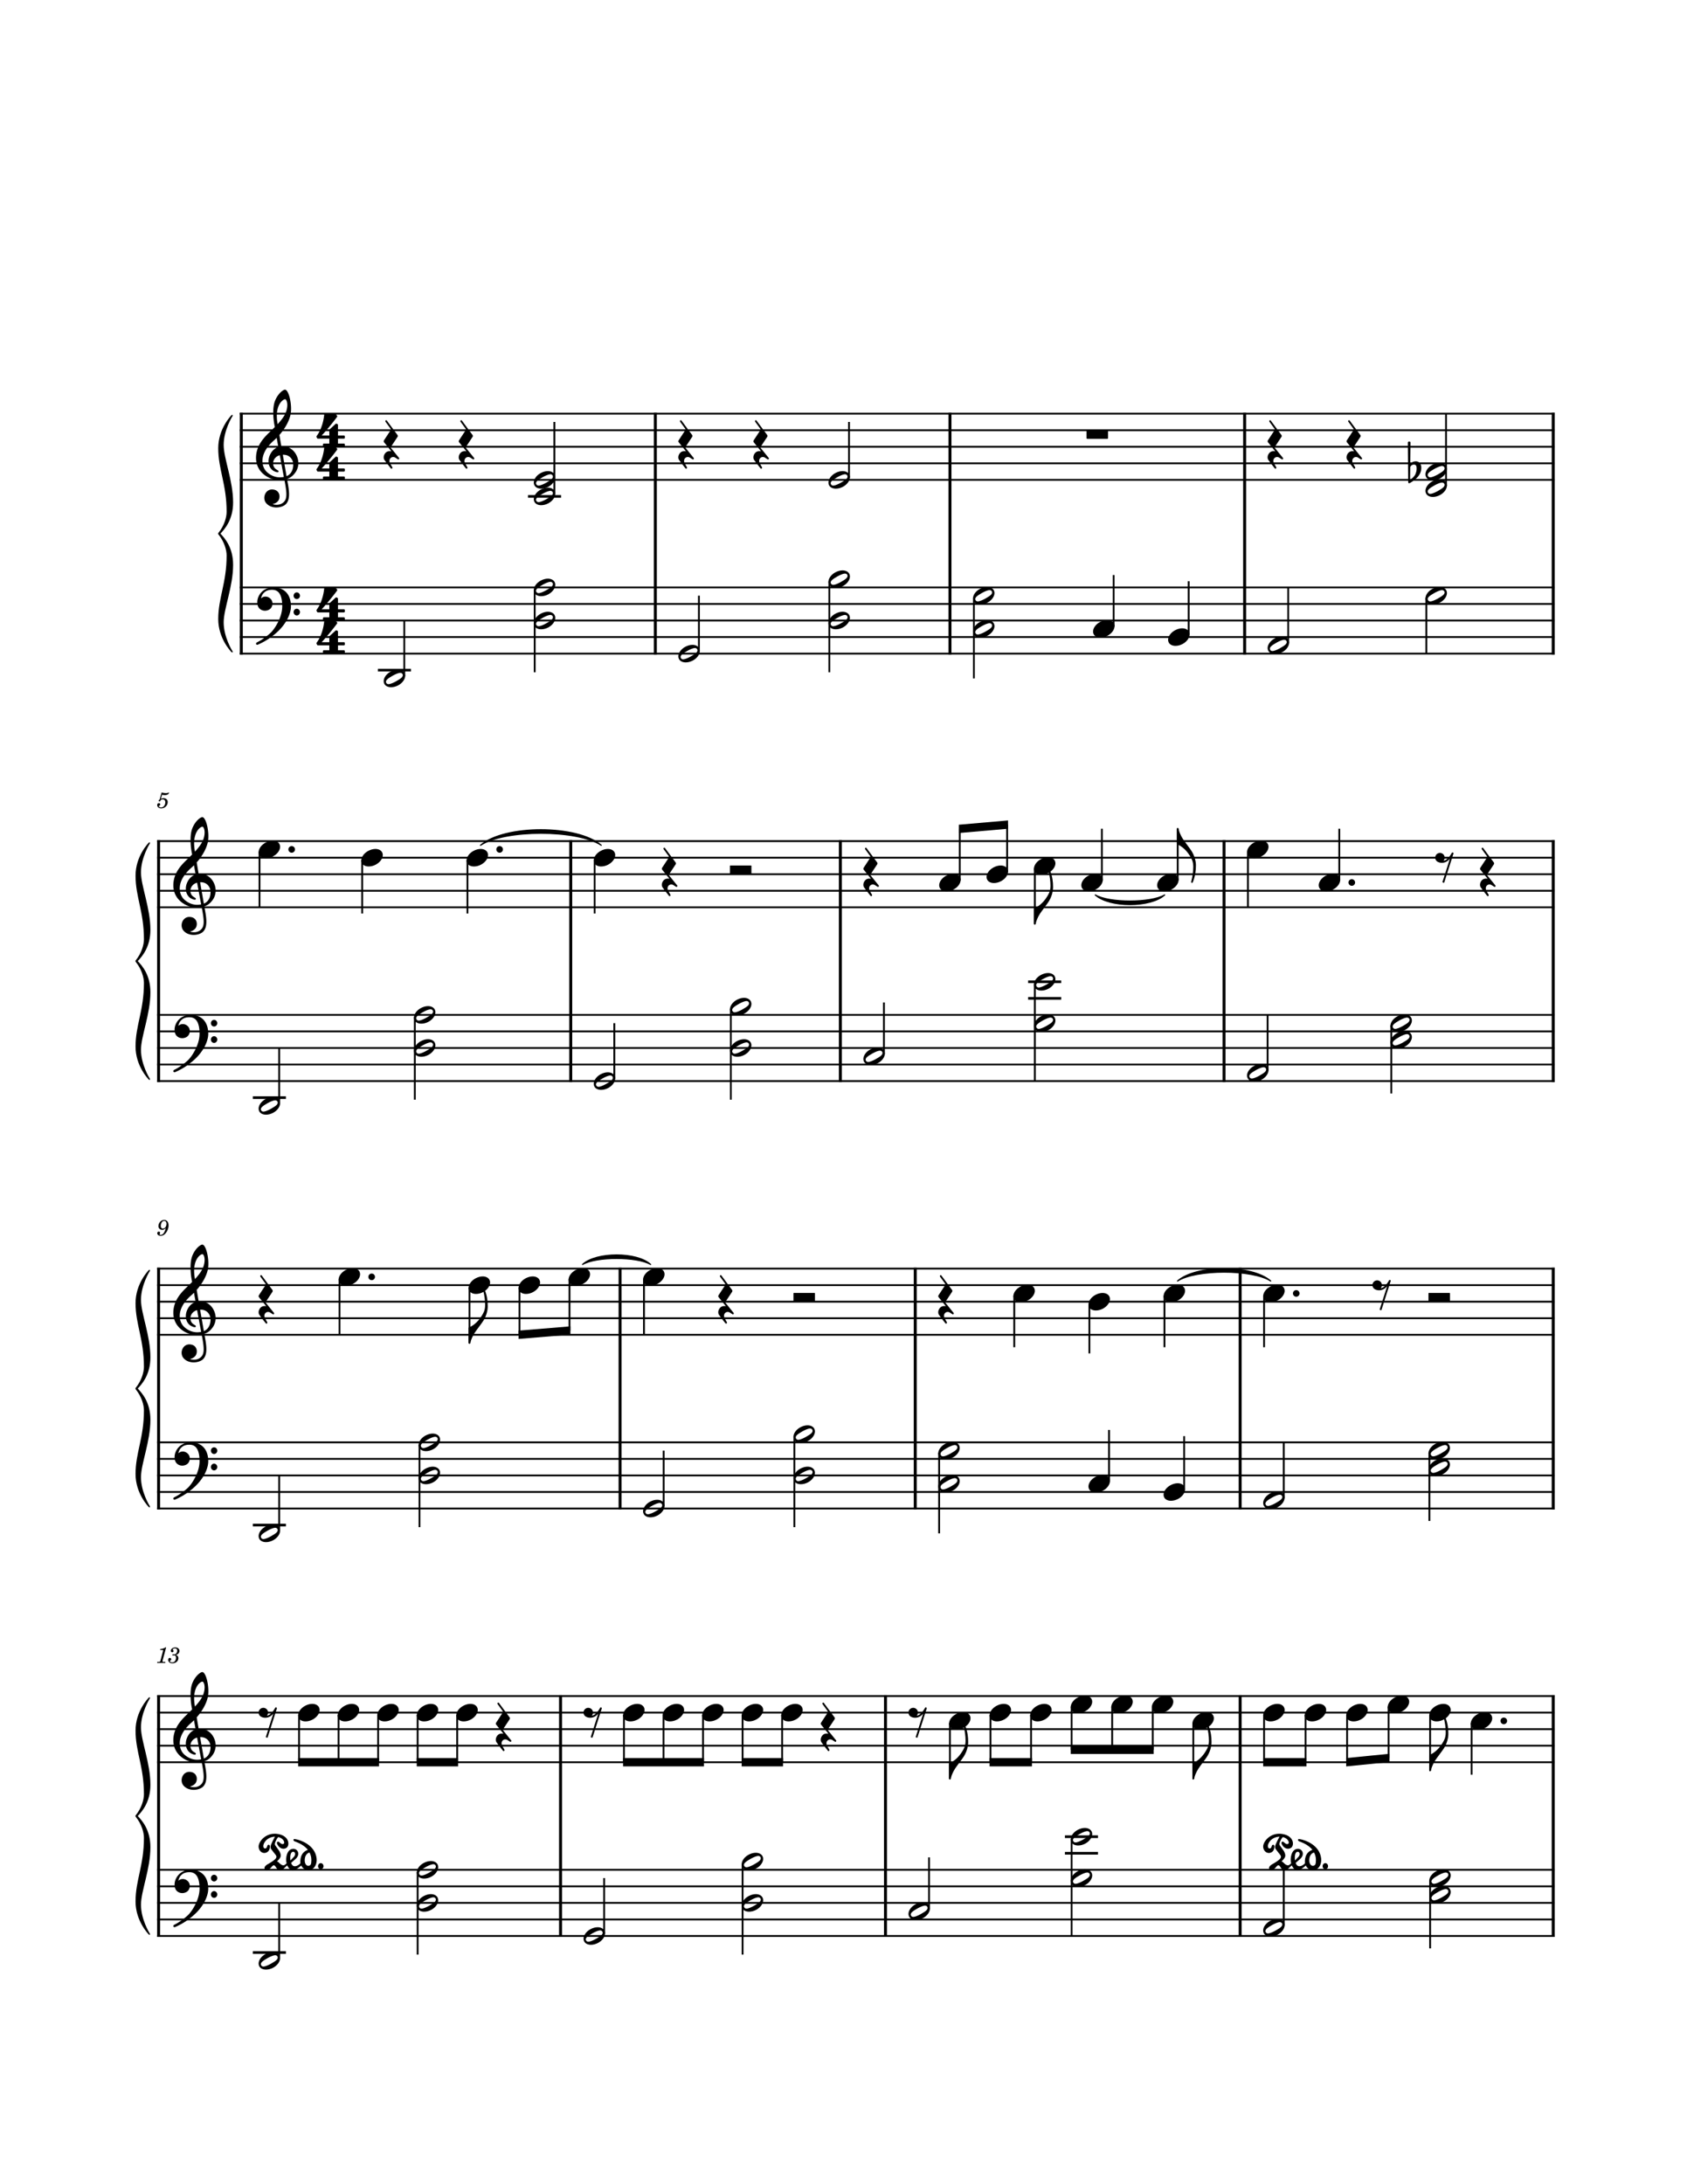 <svg width="3060.01" height="3960" xmlns="http://www.w3.org/2000/svg" version="1.2" baseProfile="tiny"><path fill="#fff" fill-rule="evenodd" d="M0 0h3060.01v3960H0V0"/><path class="StaffLines" fill="none" stroke="#000" stroke-width="3.3" stroke-linejoin="bevel" d="M435.001 750.002H2820.01M435.001 780.002H2820.01M435.001 810.002H2820.01M435.001 840.002H2820.01M435.001 870.002H2820.01M435.001 1065H2820.01M435.001 1095H2820.01M435.001 1125H2820.01M435.001 1155H2820.01M435.001 1185H2820.01M285.001 1525H2820.01M285.001 1555H2820.01M285.001 1585H2820.01M285.001 1615H2820.01M285.001 1645H2820.01M285.001 1840H2820.01M285.001 1870H2820.01M285.001 1900H2820.01M285.001 1930H2820.01M285.001 1960H2820.01M285.001 2300H2820.01M285.001 2330H2820.01M285.001 2360H2820.01M285.001 2390H2820.01M285.001 2420H2820.01M285.001 2615H2820.01M285.001 2645H2820.01M285.001 2675H2820.01M285.001 2705H2820.01M285.001 2735H2820.01M285.001 3075H2820.01M285.001 3105H2820.01M285.001 3135H2820.01M285.001 3165H2820.01M285.001 3195H2820.01M285.001 3390H2820.01M285.001 3420H2820.01M285.001 3450H2820.01M285.001 3480H2820.01M285.001 3510H2820.01"/><path class="Symbol" d="M491.748 3352.35c2.081 3.037 6.506 8.212 8.362 10.762 1.857 2.532 1.857 5.232-1.856 8.4-4.087 3.507-8.156 5.7-10.031 6.882-1.519.956-10.857 4.95-7.932 10.669 2.476 4.78 8.157.393 10.8-2.42 1.388-1.462 3.207-4.762 5.663-4.762 2.138 0 3.394 3.057 4.725 4.894 2.325 3.169 3.881 4.125 7.425 4.125 4.106 0 6.75-4.519 12.038-8.963 0 0 3.637 8.907 9.787 8.907 7.238 0 15.694-8.738 15.694-8.738 2.25 5.681 9.525 10.256 16.031 8.494 8.456-2.306 12.9-11.625 11.831-21.169-2.831-24.825-29.625-33.375-37.312-34.762-2.025-.357-4.425-1.013-4.706.881-.282 1.894 2.287 2.962 2.287 2.962.956.32 1.856.657 2.719.975 15.712 6.02 21.094 14.344 21.094 14.344-14.27 4.894-13.875 19.688-13.463 24.394-.956 1.275-5.475 5.325-10.275 5.325-5.081 0-6.562-6.094-6.562-6.094s2.83-2.531 7.63-6.675c10.05-8.681 4.2-18.844-3.468-18.844-12.019 0-14.831 17.344-12.412 26.307 0 0-1.238 1.537-3.788 3.131-2.512 1.556-6.469-.619-8.625-2.925-3.9-4.163-5.175-3.731-5.175-3.731s4.631-3.525 6.506-7.932c1.894-4.425-2.231-10.968-2.231-10.968s-5.531-7.688-7.294-10.257c-1.743-2.568.413-6.487 2.025-9.862 1.632-3.375 3.6-5.081 3.6-5.081 9.994 2.568 12.094 10.312 9.975 12-2.868 2.268-6.3-.994-7.406-1.932-1.069-.918-2.587-2.55-4.2-1.33-1.631 1.218-.806 3.093-.094 4.63 4.107 8.12 11.7 9.563 16.594 6.113 6.225-4.35 5.344-21.244-14.906-24.9-22.35-4.088-35.719 13.556-35.719 22.594 0 6.3 4.556 11.718 10.312 11.718 0 0 9.394.338 10.144-11.043.225-3.057-1.143-3.732-2.043-3.882-.994-.13-2.438.432-2.963 2.925-.619 2.982-2.231 4.07-4.331 3.75-2.682-.393-4.313-5.643.581-12.412 6.6-9.131 17.963-8.925 17.963-8.925s-4.82 8.662-6.638 13.406c0 0-2.812 5.419-.356 8.981v.038m39.937 4.894c3.807 0 4.988 5.193 1.613 8.981-2.756 3.094-6.525 6.862-6.525 6.862-1.181-10.087 1.087-15.843 4.912-15.843m28.388 25.462c-4.031.825-7.369-3.656-7.369-9.619 0-13.087 8.681-14.38 8.681-14.38 1.8 3.374 3.413 7.424 3.413 13.874-.019 7.706-1.519 9.469-4.725 10.125m21.769 6.338c2.737 0 4.968-2.494 4.968-5.569 0-3.075-2.231-5.569-4.968-5.569-2.738 0-4.97 2.494-4.97 5.569 0 3.075 2.232 5.569 4.97 5.569M2313.889 3352.35c2.081 3.037 6.506 8.212 8.362 10.762 1.857 2.532 1.857 5.232-1.856 8.4-4.087 3.507-8.156 5.7-10.031 6.882-1.519.956-10.857 4.95-7.932 10.669 2.476 4.78 8.157.393 10.8-2.42 1.388-1.462 3.207-4.762 5.663-4.762 2.138 0 3.394 3.057 4.725 4.894 2.325 3.169 3.881 4.125 7.425 4.125 4.106 0 6.75-4.519 12.038-8.963 0 0 3.637 8.907 9.787 8.907 7.238 0 15.694-8.738 15.694-8.738 2.25 5.681 9.525 10.256 16.031 8.494 8.456-2.306 12.9-11.625 11.831-21.169-2.831-24.825-29.625-33.375-37.312-34.762-2.025-.357-4.425-1.013-4.706.881-.282 1.894 2.287 2.962 2.287 2.962.956.32 1.856.657 2.719.975 15.712 6.02 21.094 14.344 21.094 14.344-14.27 4.894-13.875 19.688-13.463 24.394-.956 1.275-5.475 5.325-10.275 5.325-5.081 0-6.562-6.094-6.562-6.094s2.83-2.531 7.63-6.675c10.05-8.681 4.2-18.844-3.468-18.844-12.019 0-14.831 17.344-12.412 26.307 0 0-1.238 1.537-3.788 3.131-2.512 1.556-6.469-.619-8.625-2.925-3.9-4.163-5.175-3.731-5.175-3.731s4.631-3.525 6.506-7.932c1.894-4.425-2.231-10.968-2.231-10.968s-5.531-7.688-7.294-10.257c-1.743-2.568.413-6.487 2.025-9.862 1.632-3.375 3.6-5.081 3.6-5.081 9.994 2.568 12.094 10.312 9.975 12-2.868 2.268-6.3-.994-7.406-1.932-1.069-.918-2.587-2.55-4.2-1.33-1.631 1.218-.806 3.093-.094 4.63 4.107 8.12 11.7 9.563 16.594 6.113 6.225-4.35 5.344-21.244-14.906-24.9-22.35-4.088-35.719 13.556-35.719 22.594 0 6.3 4.556 11.718 10.313 11.718 0 0 9.393.338 10.143-11.043.225-3.057-1.143-3.732-2.043-3.882-.994-.13-2.438.432-2.963 2.925-.619 2.982-2.231 4.07-4.331 3.75-2.682-.393-4.313-5.643.581-12.412 6.6-9.131 17.963-8.925 17.963-8.925s-4.82 8.662-6.638 13.406c0 0-2.812 5.419-.356 8.981v.038m39.937 4.894c3.807 0 4.988 5.193 1.613 8.981-2.756 3.094-6.525 6.862-6.525 6.862-1.181-10.087 1.087-15.843 4.912-15.843m28.388 25.462c-4.031.825-7.369-3.656-7.369-9.619 0-13.087 8.681-14.38 8.681-14.38 1.8 3.374 3.413 7.424 3.413 13.874-.019 7.706-1.519 9.469-4.725 10.125m21.769 6.338c2.737 0 4.968-2.494 4.968-5.569 0-3.075-2.231-5.569-4.968-5.569-2.738 0-4.97 2.494-4.97 5.569 0 3.075 2.232 5.569 4.97 5.569"/><path class="MeasureNumber" d="M289.485 1449.69c-1.25.75-1.609 1.23-1.609 2.03 0 .76.64 1.33 1.437 1.33 1.047 0 1.641-.77 1.766-2.25 1.234-1 2.562-1.44 4.156-1.44 2.969 0 4.61 1.84 4.61 5.16 0 5.2-3.36 9.43-7.485 9.43-2.359 0-4.281-1.11-4.281-2.43 0-.24.047-.32.234-.44 1.047-.49 1.047-.49 1.328-.67.641-.49 1-1.21 1-2.05 0-1.28-1-2.23-2.406-2.23-1.75 0-3.078 1.46-3.078 3.39 0 3.53 3.047 6.07 7.328 6.07 6.469 0 11.719-5.15 11.719-11.54 0-4.05-3.078-6.89-7.438-6.89-1.734 0-3.125.36-5.046 1.32l2.234-7.56c2.125.44 3.812.64 5.25.64 2.641 0 5-.84 6.312-2.23.688-.8 1.079-1.49 1.079-2 0-.25-.125-.49-.282-.49-.109 0-.203.05-.437.16-1.313.64-3 1-4.563 1-2.39 0-5.234-.39-8.187-1.16l-3.641 12.85M300.72 2226.33c-.688 3.15-1.407 5.08-2.563 7.31-1.953 3.64-4.031 5.28-6.844 5.28-1.156 0-1.906-.48-1.906-1.2 0-.28.078-.39.391-.88.406-.51.609-1 .609-1.56 0-1.31-1.047-2.31-2.406-2.31-1.594 0-2.719 1.19-2.719 2.95 0 2.72 2.563 4.67 6.125 4.67 3.188 0 6.156-1.39 8.594-4.18 3.484-3.9 5.75-9.69 5.75-14.61 0-6.24-3-9.96-7.953-9.96a9.73 9.73 0 00-7.563 3.6c-1.797 2.2-2.828 5-2.828 7.61 0 3.79 2.906 6.67 6.797 6.67 2.641 0 4.672-1.08 6.516-3.39m-2.954-12.8c2.547 0 4.188 2.03 4.188 5.23 0 4.96-2.719 8.6-6.391 8.6-2.531 0-3.922-1.72-3.922-4.72 0-2.36.563-4.48 1.641-6.28 1.203-1.92 2.641-2.83 4.484-2.83M301.36 2986.69h-1.156c-2.203 1.64-6.438 3.03-9.328 3.03l-.469 1.76h2.75c2.438 0 2.719.08 2.719.8 0 .36 0 .36-.391 1.8l-4.281 16c-.531 2-.563 2.12-.922 2.48-.406.39-1.25.52-3.359.56h-1.719l-.203 1.88h14.797l.234-1.88h-2.156c-2.594 0-3.156-.2-3.156-1.08 0-.28.156-1.2.359-1.96l6.281-23.39m17.469 13.75c1.891-.6 2.641-.93 3.609-1.57 1.875-1.23 3.032-3.43 3.032-5.67 0-3.8-3.032-6.36-7.516-6.36-4.359 0-8.047 2.72-8.047 6 0 1.64 1 2.77 2.531 2.77 1.313 0 2.282-.97 2.282-2.28 0-.69-.204-1.18-.844-1.8-.406-.38-.563-.64-.563-.92 0-.97 2-1.97 3.875-1.97 2.688 0 4.282 1.48 4.282 3.97 0 3.54-2.516 6.9-5.204 6.9-.109 0-.468-.03-.906-.07-1.172-.08-1.172-.08-1.406-.08-.875 0-1.359.4-1.359 1.12 0 .64.437 1.03 1.156 1.03.203 0 .484-.03.797-.07a8.865 8.865 0 011.531-.16c1.875 0 3.156 1.69 3.156 4.16 0 1.92-.437 3.76-1.328 5.28-1.187 2.15-3.031 3.2-5.641 3.2-2.234 0-4.156-1.13-4.156-2.41 0-.43.172-.59.797-.87 1.172-.52 1.641-1.24 1.641-2.31 0-1.41-1.11-2.49-2.547-2.49-1.719 0-2.844 1.36-2.844 3.44 0 3.87 2.953 6.31 7.75 6.31 6.047 0 10.641-4.03 10.641-9.39 0-1.44-.438-2.69-1.282-3.69-.875-1.03-1.671-1.51-3.437-2.07"/><path class="TieSegment" stroke="#000" stroke-width="2.1" stroke-linecap="round" stroke-linejoin="round" fill-rule="evenodd" d="M871.62 1532.5c43.793-37.48 175.17-37.48 218.96 0-43.79-29.08-175.167-29.08-218.96 0M1986.71 1622.5c25.16 14.92 100.65 14.92 125.81 0-25.16 23.32-100.65 23.32-125.81 0M1056.7 2292.5c24.68-22.96 98.71-22.96 123.39 0-24.68-14.56-98.71-14.56-123.39 0M2135.92 2322.5c33.79-29.88 135.16-29.88 168.95 0-33.79-21.48-135.16-21.48-168.95 0"/><path class="BarLine" stroke="#000" stroke-width="5.4" stroke-linejoin="bevel" d="M437.701 1063.35v123.3M1188.71 1063.35v123.3M1723.15 1063.35v123.3M2257.6 1063.35v123.3M2817.31 1063.35v123.3M287.701 1838.35v123.3M1035.24 1838.35v123.3M1524.32 1838.35v123.3M2220.24 1838.35v123.3M2817.31 1838.35v123.3M287.701 2613.35v123.3M1124.74 2613.35v123.3M1660.14 2613.35v123.3M2249.52 2613.35v123.3M2817.31 2613.35v123.3M287.701 3388.35v123.3M1016.76 3388.35v123.3M1606.15 3388.35v123.3M2249.52 3388.35v123.3M2817.31 3388.35v123.3M437.701 748.352V1065M1188.71 748.352V1065M1723.15 748.352V1065M2257.6 748.352V1065M2817.31 748.352V1065M287.701 1523.35V1840M1035.24 1523.35V1840M1524.32 1523.35V1840M2220.24 1523.35V1840M2817.31 1523.35V1840M287.701 2298.35V2615M1124.74 2298.35V2615M1660.14 2298.35V2615M2249.52 2298.35V2615M2817.31 2298.35V2615M287.701 3073.35V3390M1016.76 3073.35V3390M1606.15 3073.35V3390M2249.52 3073.35V3390M2817.31 3073.35V3390"/><path class="Accidental" d="M2577.843 845.514c-.713-4.668-3.6-9.112-9.713-9.112-6 0-9.487 3.712-10.088 4.444l.488-38.532c0-.956-.713-1.668-1.688-1.668h-1.424c-.976 0-1.688.712-1.688 1.668l.6 72.132c0 .956.713 1.669 1.688 1.669.224 0 .712-.113.956-.225.468-.244 8.268-4.088 14.756-11.4 4.556-5.176 6.356-11.044 6.356-15.976 0-1.068-.112-2.025-.243-3m-8.27 4.688c0 1.8-.487 7.312-3.487 11.887-2.043 3.113-6.112 6.357-8.4 8.157l.356-23.4c.244-1.088 2.044-4.557 6.844-4.557 4.332 0 4.688 4.07 4.688 6.6v1.313"/><path class="LedgerLine" stroke="#000" stroke-width="4.8" stroke-linejoin="bevel" d="M685.464 1215h59.991M458.579 1990h59.991M1864.92 1810h59.99M1864.92 1780h59.99M458.579 2765h59.991M458.579 3540h59.991M1931.63 3360h59.99M1931.63 3330h59.99M957.711 900.002h59.989"/><path class="Stem" stroke="#000" stroke-width="3.3" stroke-linejoin="bevel" d="M733.305 1226.16V1125M969.861 1069.03v149.72M1267.75 1181.16V1080M1504.31 1054.03v164.72M1766.5 1084.03V1230M2019.99 1136.16v-93.66M2156.11 1151.16v-97.41M2336.64 1166.16V1065M2587.23 1084.03V1185M506.42 2001.16V1900M752.457 1844.03v149.72M1114.28 1956.16V1855M1325.63 1829.03v164.72M1603.37 1911.16v-93.66M1877.07 1784.03V1960M2299.28 1941.16V1840M2523.67 1859.03v123.47M506.42 2776.16V2675M760.935 2619.03v149.72M1203.78 2731.16V2630M1440.87 2604.03v164.72M1703.49 2634.03V2780M2011.67 2686.16v-93.66M2147.92 2701.16v-97.41M2328.56 2716.16V2615M2592.72 2634.03v123.47M506.42 3551.16V3450M757.564 3394.03v149.72M1095.81 3506.16V3405M1346.95 3379.03v164.72M1685.19 3461.16v-93.66M1943.78 3334.03V3510M2328.56 3491.16V3390M2594.06 3409.03v123.47M1005.55 896.162v-131.16M1540 866.162v-101.16M2622.92 881.162v-131.16M470.729 1544.03V1645M656.988 1559.03v97.22M847.927 1559.03v97.22M1078.59 1559.03v97.22M1740.87 1596.16v-93.66M1826.82 1581.16V1495M1877.07 1574.03V1675M1998.7 1596.16v-93.66M2136.21 1596.16v-93.66M2263.59 1544.03V1645M2429.32 1596.16v-93.66M615.832 2319.03V2420M851.624 2334.03V2435M942.314 2334.03V2420M1033 2319.03v93.47M1168.09 2319.03V2420M1839.74 2349.03v93.47M1975.98 2364.03v89.72M2112.23 2349.03v93.47M2292.87 2349.03v93.47M542.438 3109.03V3195M614.146 3109.03V3195M685.855 3109.03V3195M757.564 3109.03V3195M829.272 3109.03V3195M1131.82 3109.03V3195M1203.53 3109.03V3195M1275.24 3109.03V3195M1346.95 3109.03V3195M1418.66 3109.03V3195M1723.07 3124.03V3225M1796.64 3109.03V3195M1870.21 3109.03V3195M1943.78 3094.03v78.47M2017.35 3094.03v78.47M2090.91 3094.03v78.47M2164.48 3124.03V3225M2292.87 3109.03V3195M2368.17 3109.03V3195M2443.47 3109.03V3195M2518.76 3094.03v93.47M2594.06 3109.03V3210M2669.36 3124.03v93.47"/><path class="Note" d="M733.764 1220.231c-2.156-3.956-6.712-6.112-12.244-6.112-4.068 0-8.512 1.2-12.843 3.468-7.913 4.2-12.713 11.288-12.713 17.4 0 1.688.356 3.376 1.2 4.932 2.156 3.975 6.712 6.019 12.244 6.019 4.069 0 8.512-1.088 12.844-3.357 7.912-4.218 12.712-11.306 12.712-17.437 0-1.669-.356-3.356-1.2-4.913m-5.156 8.157c-2.044 2.043-6.131 4.556-10.444 6.975-4.312 2.4-8.644 4.2-11.512 4.8-.6.13-1.2.243-1.8.243-1.932 0-3.375-.712-4.2-2.287-.376-.6-.6-1.313-.6-2.044 0-1.312.824-2.887 2.156-4.2 2.043-2.044 6-4.556 10.312-6.956 4.332-2.4 8.644-4.2 11.532-4.8.6-.131 1.2-.244 1.8-.244 1.912 0 3.468.713 4.312 2.269.356.6.488 1.331.488 2.044 0 1.33-.732 2.756-2.044 4.2M1006.011 1115.231c-2.156-3.956-6.712-6.112-12.244-6.112-4.068 0-8.512 1.2-12.843 3.468-7.913 4.2-12.713 11.288-12.713 17.4 0 1.688.356 3.376 1.2 4.932 2.156 3.975 6.712 6.019 12.244 6.019 4.069 0 8.512-1.088 12.844-3.357 7.912-4.218 12.712-11.306 12.712-17.437 0-1.669-.356-3.356-1.2-4.913m-5.156 8.157c-2.044 2.043-6.131 4.556-10.444 6.975-4.312 2.4-8.644 4.2-11.512 4.8-.6.13-1.2.243-1.8.243-1.932 0-3.376-.712-4.2-2.287-.376-.6-.6-1.313-.6-2.044 0-1.312.824-2.887 2.156-4.2 2.043-2.044 6-4.556 10.312-6.956 4.332-2.4 8.644-4.2 11.532-4.8.6-.131 1.2-.244 1.8-.244 1.912 0 3.468.713 4.312 2.269.356.6.488 1.331.488 2.044 0 1.33-.732 2.756-2.044 4.2M1006.011 1055.231c-2.156-3.956-6.712-6.112-12.244-6.112-4.068 0-8.512 1.2-12.843 3.468-7.913 4.2-12.713 11.288-12.713 17.4 0 1.688.356 3.376 1.2 4.932 2.156 3.975 6.712 6.019 12.244 6.019 4.069 0 8.512-1.088 12.844-3.357 7.912-4.218 12.712-11.306 12.712-17.437 0-1.669-.356-3.356-1.2-4.913m-5.156 8.157c-2.044 2.043-6.131 4.556-10.444 6.975-4.312 2.4-8.644 4.2-11.512 4.8-.6.13-1.2.243-1.8.243-1.932 0-3.376-.712-4.2-2.287-.376-.6-.6-1.313-.6-2.044 0-1.312.824-2.887 2.156-4.2 2.043-2.044 6-4.556 10.312-6.956 4.332-2.4 8.644-4.2 11.532-4.8.6-.131 1.2-.244 1.8-.244 1.912 0 3.468.713 4.312 2.269.356.6.488 1.331.488 2.044 0 1.33-.732 2.756-2.044 4.2M1268.21 1175.231c-2.156-3.956-6.712-6.112-12.244-6.112-4.068 0-8.512 1.2-12.843 3.468-7.913 4.2-12.713 11.288-12.713 17.4 0 1.688.356 3.376 1.2 4.932 2.156 3.975 6.713 6.019 12.244 6.019 4.069 0 8.512-1.088 12.844-3.357 7.912-4.218 12.712-11.306 12.712-17.437 0-1.669-.356-3.356-1.2-4.913m-5.156 8.157c-2.044 2.043-6.131 4.556-10.444 6.975-4.312 2.4-8.644 4.2-11.512 4.8-.6.13-1.2.243-1.8.243-1.932 0-3.375-.712-4.2-2.287-.375-.6-.6-1.313-.6-2.044 0-1.312.825-2.887 2.156-4.2 2.044-2.044 6-4.556 10.312-6.956 4.332-2.4 8.644-4.2 11.532-4.8.6-.131 1.2-.244 1.8-.244 1.912 0 3.468.713 4.312 2.269.356.6.488 1.331.488 2.044 0 1.33-.732 2.756-2.044 4.2M1540.46 1115.231c-2.156-3.956-6.712-6.112-12.244-6.112-4.068 0-8.512 1.2-12.843 3.468-7.913 4.2-12.713 11.288-12.713 17.4 0 1.688.356 3.376 1.2 4.932 2.156 3.975 6.713 6.019 12.244 6.019 4.069 0 8.512-1.088 12.844-3.357 7.912-4.218 12.712-11.306 12.712-17.437 0-1.669-.356-3.356-1.2-4.913m-5.156 8.157c-2.044 2.043-6.131 4.556-10.444 6.975-4.312 2.4-8.644 4.2-11.512 4.8-.6.13-1.2.243-1.8.243-1.932 0-3.375-.712-4.2-2.287-.375-.6-.6-1.313-.6-2.044 0-1.312.825-2.887 2.156-4.2 2.044-2.044 6-4.556 10.312-6.956 4.332-2.4 8.644-4.2 11.532-4.8.6-.131 1.2-.244 1.8-.244 1.912 0 3.468.713 4.312 2.269.356.6.488 1.331.488 2.044 0 1.33-.732 2.756-2.044 4.2M1540.46 1040.231c-2.156-3.956-6.712-6.112-12.244-6.112-4.068 0-8.512 1.2-12.843 3.468-7.913 4.2-12.713 11.288-12.713 17.4 0 1.688.356 3.376 1.2 4.932 2.156 3.975 6.713 6.019 12.244 6.019 4.069 0 8.512-1.088 12.844-3.357 7.912-4.218 12.712-11.306 12.712-17.437 0-1.669-.356-3.356-1.2-4.913m-5.156 8.157c-2.044 2.043-6.131 4.556-10.444 6.975-4.312 2.4-8.644 4.2-11.512 4.8-.6.13-1.2.243-1.8.243-1.932 0-3.375-.712-4.2-2.287-.375-.6-.6-1.313-.6-2.044 0-1.312.825-2.887 2.156-4.2 2.044-2.044 6-4.556 10.312-6.956 4.332-2.4 8.644-4.2 11.532-4.8.6-.131 1.2-.244 1.8-.244 1.912 0 3.468.713 4.312 2.269.356.6.488 1.331.488 2.044 0 1.33-.732 2.756-2.044 4.2M1802.65 1130.231c-2.156-3.956-6.712-6.112-12.244-6.112-4.068 0-8.512 1.2-12.843 3.468-7.913 4.2-12.713 11.288-12.713 17.4 0 1.688.356 3.376 1.2 4.932 2.156 3.975 6.712 6.019 12.244 6.019 4.069 0 8.512-1.088 12.844-3.357 7.912-4.218 12.712-11.306 12.712-17.437 0-1.669-.356-3.356-1.2-4.913m-5.156 8.157c-2.044 2.043-6.131 4.556-10.444 6.975-4.312 2.4-8.644 4.2-11.512 4.8-.6.13-1.2.243-1.8.243-1.932 0-3.376-.712-4.2-2.287-.376-.6-.6-1.313-.6-2.044 0-1.312.824-2.887 2.156-4.2 2.043-2.044 6-4.556 10.312-6.956 4.332-2.4 8.644-4.2 11.532-4.8.6-.131 1.2-.244 1.8-.244 1.912 0 3.468.713 4.312 2.269.356.6.488 1.331.488 2.044 0 1.33-.732 2.756-2.044 4.2M1802.65 1070.231c-2.156-3.956-6.712-6.112-12.244-6.112-4.068 0-8.512 1.2-12.843 3.468-7.913 4.2-12.713 11.288-12.713 17.4 0 1.688.356 3.376 1.2 4.932 2.156 3.975 6.712 6.019 12.244 6.019 4.069 0 8.512-1.088 12.844-3.357 7.912-4.218 12.712-11.306 12.712-17.437 0-1.669-.356-3.356-1.2-4.913m-5.156 8.157c-2.044 2.043-6.131 4.556-10.444 6.975-4.312 2.4-8.644 4.2-11.512 4.8-.6.13-1.2.243-1.8.243-1.932 0-3.376-.712-4.2-2.287-.376-.6-.6-1.313-.6-2.044 0-1.312.824-2.887 2.156-4.2 2.043-2.044 6-4.556 10.312-6.956 4.332-2.4 8.644-4.2 11.532-4.8.6-.131 1.2-.244 1.8-.244 1.912 0 3.468.713 4.312 2.269.356.6.488 1.331.488 2.044 0 1.33-.732 2.756-2.044 4.2M2020.45 1130.287c-2.156-3.975-6.712-6.13-12.244-6.13-4.068 0-8.512 1.2-12.843 3.487-7.913 4.2-12.713 11.269-12.713 17.4 0 1.668.356 3.356 1.2 4.912 2.156 3.957 6.713 6 12.244 6 4.069 0 8.512-1.068 12.844-3.356 7.912-4.2 12.712-11.287 12.712-17.4 0-1.688-.356-3.356-1.2-4.913M2156.57 1145.287c-2.156-3.975-6.712-6.13-12.244-6.13-4.068 0-8.512 1.2-12.843 3.487-7.913 4.2-12.713 11.269-12.713 17.4 0 1.668.356 3.356 1.2 4.912 2.156 3.957 6.713 6 12.244 6 4.069 0 8.512-1.068 12.844-3.356 7.912-4.2 12.712-11.287 12.712-17.4 0-1.688-.356-3.356-1.2-4.913M2337.1 1160.231c-2.156-3.956-6.712-6.112-12.244-6.112-4.068 0-8.512 1.2-12.843 3.468-7.913 4.2-12.713 11.288-12.713 17.4 0 1.688.356 3.376 1.2 4.932 2.156 3.975 6.713 6.019 12.244 6.019 4.069 0 8.512-1.088 12.844-3.357 7.912-4.218 12.712-11.306 12.712-17.437 0-1.669-.356-3.356-1.2-4.913m-5.156 8.157c-2.044 2.043-6.131 4.556-10.444 6.975-4.312 2.4-8.644 4.2-11.512 4.8-.6.13-1.2.243-1.8.243-1.932 0-3.376-.712-4.2-2.287-.375-.6-.6-1.313-.6-2.044 0-1.312.825-2.887 2.156-4.2 2.044-2.044 6-4.556 10.312-6.956 4.332-2.4 8.644-4.2 11.532-4.8.6-.131 1.2-.244 1.8-.244 1.912 0 3.468.713 4.312 2.269.356.6.488 1.331.488 2.044 0 1.33-.732 2.756-2.044 4.2M2623.38 1070.231c-2.156-3.956-6.712-6.112-12.244-6.112-4.068 0-8.512 1.2-12.843 3.468-7.913 4.2-12.713 11.288-12.713 17.4 0 1.688.356 3.376 1.2 4.932 2.156 3.975 6.712 6.019 12.244 6.019 4.069 0 8.512-1.088 12.844-3.357 7.912-4.218 12.712-11.306 12.712-17.437 0-1.669-.356-3.356-1.2-4.913m-5.156 8.157c-2.044 2.043-6.131 4.556-10.444 6.975-4.312 2.4-8.644 4.2-11.513 4.8-.6.13-1.2.243-1.8.243-1.93 0-3.375-.712-4.2-2.287-.374-.6-.6-1.313-.6-2.044 0-1.312.826-2.887 2.157-4.2 2.044-2.044 6-4.556 10.312-6.956 4.332-2.4 8.644-4.2 11.532-4.8.6-.131 1.2-.244 1.8-.244 1.912 0 3.468.713 4.312 2.269.356.6.488 1.331.488 2.044 0 1.33-.732 2.756-2.044 4.2M506.879 1995.231c-2.156-3.956-6.712-6.112-12.244-6.112-4.068 0-8.512 1.2-12.843 3.468-7.913 4.2-12.713 11.288-12.713 17.4 0 1.688.356 3.376 1.2 4.932 2.156 3.975 6.712 6.019 12.244 6.019 4.069 0 8.512-1.088 12.844-3.357 7.912-4.218 12.712-11.306 12.712-17.437 0-1.669-.356-3.356-1.2-4.913m-5.156 8.157c-2.044 2.043-6.131 4.556-10.444 6.975-4.312 2.4-8.644 4.2-11.512 4.8-.6.13-1.2.243-1.8.243-1.932 0-3.375-.712-4.2-2.287-.375-.6-.6-1.313-.6-2.044 0-1.312.825-2.887 2.156-4.2 2.044-2.044 6-4.556 10.312-6.956 4.332-2.4 8.644-4.2 11.532-4.8.6-.131 1.2-.244 1.8-.244 1.912 0 3.468.713 4.312 2.269.356.6.488 1.331.488 2.044 0 1.33-.732 2.756-2.044 4.2M788.607 1890.231c-2.156-3.956-6.712-6.112-12.244-6.112-4.068 0-8.512 1.2-12.843 3.468-7.913 4.2-12.713 11.288-12.713 17.4 0 1.688.356 3.376 1.2 4.932 2.156 3.975 6.712 6.019 12.244 6.019 4.069 0 8.512-1.088 12.844-3.357 7.912-4.218 12.712-11.306 12.712-17.437 0-1.669-.356-3.356-1.2-4.913m-5.156 8.157c-2.044 2.043-6.131 4.556-10.444 6.975-4.312 2.4-8.644 4.2-11.512 4.8-.6.13-1.2.243-1.8.243-1.932 0-3.376-.712-4.2-2.287-.376-.6-.6-1.313-.6-2.044 0-1.312.824-2.887 2.156-4.2 2.043-2.044 6-4.556 10.312-6.956 4.332-2.4 8.644-4.2 11.532-4.8.6-.131 1.2-.244 1.8-.244 1.912 0 3.468.713 4.312 2.269.356.6.488 1.331.488 2.044 0 1.33-.732 2.756-2.044 4.2M788.607 1830.231c-2.156-3.956-6.712-6.112-12.244-6.112-4.068 0-8.512 1.2-12.843 3.468-7.913 4.2-12.713 11.288-12.713 17.4 0 1.688.356 3.376 1.2 4.932 2.156 3.975 6.712 6.019 12.244 6.019 4.069 0 8.512-1.088 12.844-3.357 7.912-4.218 12.712-11.306 12.712-17.437 0-1.669-.356-3.356-1.2-4.913m-5.156 8.157c-2.044 2.043-6.131 4.556-10.444 6.975-4.312 2.4-8.644 4.2-11.512 4.8-.6.13-1.2.243-1.8.243-1.932 0-3.376-.712-4.2-2.287-.376-.6-.6-1.313-.6-2.044 0-1.312.824-2.887 2.156-4.2 2.043-2.044 6-4.556 10.312-6.956 4.332-2.4 8.644-4.2 11.532-4.8.6-.131 1.2-.244 1.8-.244 1.912 0 3.468.713 4.312 2.269.356.6.488 1.331.488 2.044 0 1.33-.732 2.756-2.044 4.2M1114.74 1950.231c-2.156-3.956-6.712-6.112-12.244-6.112-4.068 0-8.512 1.2-12.843 3.468-7.913 4.2-12.713 11.288-12.713 17.4 0 1.688.356 3.376 1.2 4.932 2.156 3.975 6.712 6.019 12.244 6.019 4.069 0 8.512-1.088 12.844-3.357 7.912-4.218 12.712-11.306 12.712-17.437 0-1.669-.356-3.356-1.2-4.913m-5.156 8.157c-2.044 2.043-6.131 4.556-10.444 6.975-4.312 2.4-8.644 4.2-11.512 4.8-.6.13-1.2.243-1.8.243-1.932 0-3.375-.712-4.2-2.287-.375-.6-.6-1.313-.6-2.044 0-1.312.825-2.887 2.156-4.2 2.044-2.044 6-4.556 10.312-6.956 4.332-2.4 8.644-4.2 11.532-4.8.6-.131 1.2-.244 1.8-.244 1.912 0 3.468.713 4.312 2.269.356.6.488 1.331.488 2.044 0 1.33-.732 2.756-2.044 4.2M1361.78 1890.231c-2.156-3.956-6.712-6.112-12.244-6.112-4.068 0-8.512 1.2-12.843 3.468-7.913 4.2-12.713 11.288-12.713 17.4 0 1.688.356 3.376 1.2 4.932 2.156 3.975 6.712 6.019 12.244 6.019 4.069 0 8.512-1.088 12.844-3.357 7.912-4.218 12.712-11.306 12.712-17.437 0-1.669-.356-3.356-1.2-4.913m-5.156 8.157c-2.044 2.043-6.131 4.556-10.444 6.975-4.312 2.4-8.644 4.2-11.512 4.8-.6.13-1.2.243-1.8.243-1.932 0-3.375-.712-4.2-2.287-.375-.6-.6-1.313-.6-2.044 0-1.312.825-2.887 2.156-4.2 2.044-2.044 6-4.556 10.312-6.956 4.332-2.4 8.644-4.2 11.532-4.8.6-.131 1.2-.244 1.8-.244 1.912 0 3.468.713 4.312 2.269.356.6.488 1.331.488 2.044 0 1.33-.732 2.756-2.044 4.2M1361.78 1815.231c-2.156-3.956-6.712-6.112-12.244-6.112-4.068 0-8.512 1.2-12.843 3.468-7.913 4.2-12.713 11.288-12.713 17.4 0 1.688.356 3.376 1.2 4.932 2.156 3.975 6.712 6.019 12.244 6.019 4.069 0 8.512-1.088 12.844-3.357 7.912-4.218 12.712-11.306 12.712-17.437 0-1.669-.356-3.356-1.2-4.913m-5.156 8.157c-2.044 2.043-6.131 4.556-10.444 6.975-4.312 2.4-8.644 4.2-11.512 4.8-.6.13-1.2.243-1.8.243-1.932 0-3.375-.712-4.2-2.287-.375-.6-.6-1.313-.6-2.044 0-1.312.825-2.887 2.156-4.2 2.044-2.044 6-4.556 10.312-6.956 4.332-2.4 8.644-4.2 11.532-4.8.6-.131 1.2-.244 1.8-.244 1.912 0 3.468.713 4.312 2.269.356.6.488 1.331.488 2.044 0 1.33-.732 2.756-2.044 4.2M1603.82 1905.231c-2.156-3.956-6.712-6.112-12.244-6.112-4.068 0-8.512 1.2-12.843 3.468-7.913 4.2-12.713 11.288-12.713 17.4 0 1.688.356 3.376 1.2 4.932 2.156 3.975 6.712 6.019 12.244 6.019 4.069 0 8.512-1.088 12.844-3.357 7.912-4.218 12.712-11.306 12.712-17.437 0-1.669-.356-3.356-1.2-4.913m-5.156 8.157c-2.044 2.043-6.131 4.556-10.444 6.975-4.312 2.4-8.644 4.2-11.512 4.8-.6.13-1.2.243-1.8.243-1.932 0-3.375-.712-4.2-2.287-.376-.6-.6-1.313-.6-2.044 0-1.312.825-2.887 2.156-4.2 2.044-2.044 6-4.556 10.312-6.956 4.332-2.4 8.644-4.2 11.532-4.8.6-.131 1.2-.244 1.8-.244 1.912 0 3.468.713 4.312 2.269.356.6.488 1.331.488 2.044 0 1.33-.732 2.756-2.044 4.2M1913.22 1845.231c-2.156-3.956-6.712-6.112-12.244-6.112-4.068 0-8.512 1.2-12.843 3.468-7.913 4.2-12.713 11.288-12.713 17.4 0 1.688.356 3.376 1.2 4.932 2.156 3.975 6.713 6.019 12.244 6.019 4.069 0 8.512-1.088 12.844-3.357 7.912-4.218 12.712-11.306 12.712-17.437 0-1.669-.356-3.356-1.2-4.913m-5.156 8.157c-2.044 2.043-6.131 4.556-10.444 6.975-4.312 2.4-8.644 4.2-11.512 4.8-.6.13-1.2.243-1.8.243-1.932 0-3.375-.712-4.2-2.287-.375-.6-.6-1.313-.6-2.044 0-1.312.825-2.887 2.156-4.2 2.044-2.044 6-4.556 10.312-6.956 4.332-2.4 8.644-4.2 11.532-4.8.6-.131 1.2-.244 1.8-.244 1.912 0 3.468.713 4.312 2.269.356.6.488 1.331.488 2.044 0 1.33-.732 2.756-2.044 4.2M1913.22 1770.231c-2.156-3.956-6.712-6.112-12.244-6.112-4.068 0-8.512 1.2-12.843 3.468-7.913 4.2-12.713 11.288-12.713 17.4 0 1.688.356 3.376 1.2 4.932 2.156 3.975 6.713 6.019 12.244 6.019 4.069 0 8.512-1.088 12.844-3.357 7.912-4.218 12.712-11.306 12.712-17.437 0-1.669-.356-3.356-1.2-4.913m-5.156 8.157c-2.044 2.043-6.131 4.556-10.444 6.975-4.312 2.4-8.644 4.2-11.512 4.8-.6.13-1.2.243-1.8.243-1.932 0-3.375-.712-4.2-2.287-.375-.6-.6-1.313-.6-2.044 0-1.312.825-2.887 2.156-4.2 2.044-2.044 6-4.556 10.312-6.956 4.332-2.4 8.644-4.2 11.532-4.8.6-.131 1.2-.244 1.8-.244 1.912 0 3.468.713 4.312 2.269.356.6.488 1.331.488 2.044 0 1.33-.732 2.756-2.044 4.2M2299.74 1935.231c-2.156-3.956-6.712-6.112-12.244-6.112-4.068 0-8.512 1.2-12.843 3.468-7.913 4.2-12.713 11.288-12.713 17.4 0 1.688.356 3.376 1.2 4.932 2.156 3.975 6.713 6.019 12.244 6.019 4.069 0 8.512-1.088 12.844-3.357 7.912-4.218 12.712-11.306 12.712-17.437 0-1.669-.356-3.356-1.2-4.913m-5.156 8.157c-2.044 2.043-6.131 4.556-10.444 6.975-4.312 2.4-8.644 4.2-11.512 4.8-.6.13-1.2.243-1.8.243-1.932 0-3.376-.712-4.2-2.287-.376-.6-.6-1.313-.6-2.044 0-1.312.825-2.887 2.156-4.2 2.044-2.044 6-4.556 10.312-6.956 4.332-2.4 8.644-4.2 11.532-4.8.6-.131 1.2-.244 1.8-.244 1.912 0 3.468.713 4.312 2.269.356.6.488 1.331.488 2.044 0 1.33-.732 2.756-2.044 4.2M2559.82 1875.231c-2.156-3.956-6.712-6.112-12.244-6.112-4.068 0-8.512 1.2-12.843 3.468-7.913 4.2-12.713 11.288-12.713 17.4 0 1.688.356 3.376 1.2 4.932 2.156 3.975 6.713 6.019 12.244 6.019 4.069 0 8.512-1.088 12.844-3.357 7.912-4.218 12.712-11.306 12.712-17.437 0-1.669-.356-3.356-1.2-4.913m-5.156 8.157c-2.044 2.043-6.131 4.556-10.444 6.975-4.312 2.4-8.644 4.2-11.512 4.8-.6.13-1.2.243-1.8.243-1.932 0-3.376-.712-4.2-2.287-.376-.6-.6-1.313-.6-2.044 0-1.312.824-2.887 2.156-4.2 2.044-2.044 6-4.556 10.312-6.956 4.332-2.4 8.644-4.2 11.532-4.8.6-.131 1.2-.244 1.8-.244 1.912 0 3.468.713 4.312 2.269.356.6.488 1.331.488 2.044 0 1.33-.732 2.756-2.044 4.2"/><path class="Note" d="M2559.82 1845.231c-2.156-3.956-6.712-6.112-12.244-6.112-4.068 0-8.512 1.2-12.843 3.468-7.913 4.2-12.713 11.288-12.713 17.4 0 1.688.356 3.376 1.2 4.932 2.156 3.975 6.713 6.019 12.244 6.019 4.069 0 8.512-1.088 12.844-3.357 7.912-4.218 12.712-11.306 12.712-17.437 0-1.669-.356-3.356-1.2-4.913m-5.156 8.157c-2.044 2.043-6.131 4.556-10.444 6.975-4.312 2.4-8.644 4.2-11.512 4.8-.6.13-1.2.243-1.8.243-1.932 0-3.376-.712-4.2-2.287-.376-.6-.6-1.313-.6-2.044 0-1.312.824-2.887 2.156-4.2 2.044-2.044 6-4.556 10.312-6.956 4.332-2.4 8.644-4.2 11.532-4.8.6-.131 1.2-.244 1.8-.244 1.912 0 3.468.713 4.312 2.269.356.6.488 1.331.488 2.044 0 1.33-.732 2.756-2.044 4.2M506.879 2770.231c-2.156-3.956-6.712-6.112-12.244-6.112-4.068 0-8.512 1.2-12.843 3.468-7.913 4.2-12.713 11.288-12.713 17.4 0 1.688.356 3.375 1.2 4.932 2.156 3.975 6.712 6.019 12.244 6.019 4.069 0 8.512-1.088 12.844-3.357 7.912-4.219 12.712-11.306 12.712-17.437 0-1.669-.356-3.357-1.2-4.913m-5.156 8.156c-2.044 2.044-6.131 4.557-10.444 6.975-4.312 2.4-8.644 4.2-11.512 4.8-.6.132-1.2.244-1.8.244-1.932 0-3.375-.712-4.2-2.287-.375-.6-.6-1.313-.6-2.044 0-1.313.825-2.887 2.156-4.2 2.044-2.044 6-4.556 10.312-6.956 4.332-2.4 8.644-4.2 11.532-4.8.6-.132 1.2-.244 1.8-.244 1.912 0 3.468.713 4.312 2.269.356.6.488 1.331.488 2.044 0 1.33-.732 2.756-2.044 4.2M797.085 2665.231c-2.156-3.956-6.712-6.112-12.244-6.112-4.068 0-8.512 1.2-12.843 3.468-7.913 4.2-12.713 11.288-12.713 17.4 0 1.688.356 3.375 1.2 4.932 2.156 3.975 6.712 6.019 12.244 6.019 4.069 0 8.512-1.088 12.844-3.357 7.912-4.219 12.712-11.306 12.712-17.437 0-1.669-.356-3.357-1.2-4.913m-5.156 8.156c-2.044 2.044-6.131 4.557-10.444 6.975-4.312 2.4-8.644 4.2-11.513 4.8-.6.132-1.2.244-1.8.244-1.93 0-3.375-.712-4.2-2.287-.375-.6-.6-1.313-.6-2.044 0-1.313.825-2.887 2.157-4.2 2.043-2.044 6-4.556 10.312-6.956 4.332-2.4 8.644-4.2 11.532-4.8.6-.132 1.2-.244 1.8-.244 1.912 0 3.468.713 4.312 2.269.356.6.488 1.331.488 2.044 0 1.33-.732 2.756-2.044 4.2M797.085 2605.231c-2.156-3.956-6.712-6.112-12.244-6.112-4.068 0-8.512 1.2-12.843 3.468-7.913 4.2-12.713 11.288-12.713 17.4 0 1.688.356 3.375 1.2 4.932 2.156 3.975 6.712 6.019 12.244 6.019 4.069 0 8.512-1.088 12.844-3.357 7.912-4.219 12.712-11.306 12.712-17.437 0-1.669-.356-3.357-1.2-4.913m-5.156 8.156c-2.044 2.044-6.131 4.557-10.444 6.975-4.312 2.4-8.644 4.2-11.513 4.8-.6.132-1.2.244-1.8.244-1.93 0-3.375-.712-4.2-2.287-.375-.6-.6-1.313-.6-2.044 0-1.313.825-2.887 2.157-4.2 2.043-2.044 6-4.556 10.312-6.956 4.332-2.4 8.644-4.2 11.532-4.8.6-.132 1.2-.244 1.8-.244 1.912 0 3.468.713 4.312 2.269.356.6.488 1.331.488 2.044 0 1.33-.732 2.756-2.044 4.2M1204.24 2725.231c-2.156-3.956-6.712-6.112-12.244-6.112-4.068 0-8.512 1.2-12.843 3.468-7.913 4.2-12.713 11.288-12.713 17.4 0 1.688.356 3.375 1.2 4.932 2.156 3.975 6.712 6.019 12.244 6.019 4.069 0 8.512-1.088 12.844-3.357 7.912-4.219 12.712-11.306 12.712-17.437 0-1.669-.356-3.357-1.2-4.913m-5.156 8.156c-2.044 2.044-6.131 4.557-10.444 6.975-4.312 2.4-8.644 4.2-11.512 4.8-.6.132-1.2.244-1.8.244-1.932 0-3.375-.712-4.2-2.287-.375-.6-.6-1.313-.6-2.044 0-1.313.825-2.887 2.156-4.2 2.044-2.044 6-4.556 10.312-6.956 4.332-2.4 8.644-4.2 11.532-4.8.6-.132 1.2-.244 1.8-.244 1.912 0 3.468.713 4.312 2.269.356.6.488 1.331.488 2.044 0 1.33-.732 2.756-2.044 4.2M1477.02 2665.231c-2.156-3.956-6.712-6.112-12.244-6.112-4.068 0-8.512 1.2-12.843 3.468-7.913 4.2-12.713 11.288-12.713 17.4 0 1.688.356 3.375 1.2 4.932 2.156 3.975 6.712 6.019 12.244 6.019 4.069 0 8.512-1.088 12.844-3.357 7.912-4.219 12.712-11.306 12.712-17.437 0-1.669-.356-3.357-1.2-4.913m-5.156 8.156c-2.044 2.044-6.131 4.557-10.444 6.975-4.312 2.4-8.644 4.2-11.512 4.8-.6.132-1.2.244-1.8.244-1.932 0-3.375-.712-4.2-2.287-.375-.6-.6-1.313-.6-2.044 0-1.313.825-2.887 2.156-4.2 2.044-2.044 6-4.556 10.312-6.956 4.332-2.4 8.644-4.2 11.532-4.8.6-.132 1.2-.244 1.8-.244 1.912 0 3.468.713 4.312 2.269.356.6.488 1.331.488 2.044 0 1.33-.732 2.756-2.044 4.2M1477.02 2590.231c-2.156-3.956-6.712-6.112-12.244-6.112-4.068 0-8.512 1.2-12.843 3.468-7.913 4.2-12.713 11.288-12.713 17.4 0 1.688.356 3.375 1.2 4.932 2.156 3.975 6.712 6.019 12.244 6.019 4.069 0 8.512-1.088 12.844-3.357 7.912-4.219 12.712-11.306 12.712-17.437 0-1.669-.356-3.357-1.2-4.913m-5.156 8.156c-2.044 2.044-6.131 4.557-10.444 6.975-4.312 2.4-8.644 4.2-11.512 4.8-.6.132-1.2.244-1.8.244-1.932 0-3.375-.712-4.2-2.287-.375-.6-.6-1.313-.6-2.044 0-1.313.825-2.887 2.156-4.2 2.044-2.044 6-4.556 10.312-6.956 4.332-2.4 8.644-4.2 11.532-4.8.6-.132 1.2-.244 1.8-.244 1.912 0 3.468.713 4.312 2.269.356.6.488 1.331.488 2.044 0 1.33-.732 2.756-2.044 4.2M1739.64 2680.231c-2.156-3.956-6.712-6.112-12.244-6.112-4.068 0-8.512 1.2-12.843 3.468-7.913 4.2-12.713 11.288-12.713 17.4 0 1.688.356 3.375 1.2 4.932 2.156 3.975 6.712 6.019 12.244 6.019 4.069 0 8.512-1.088 12.844-3.357 7.912-4.219 12.712-11.306 12.712-17.437 0-1.669-.356-3.357-1.2-4.913m-5.156 8.156c-2.044 2.044-6.131 4.557-10.444 6.975-4.312 2.4-8.644 4.2-11.512 4.8-.6.132-1.2.244-1.8.244-1.932 0-3.376-.712-4.2-2.287-.376-.6-.6-1.313-.6-2.044 0-1.313.824-2.887 2.156-4.2 2.043-2.044 6-4.556 10.312-6.956 4.332-2.4 8.644-4.2 11.532-4.8.6-.132 1.2-.244 1.8-.244 1.912 0 3.468.713 4.312 2.269.356.6.488 1.331.488 2.044 0 1.33-.732 2.756-2.044 4.2M1739.64 2620.231c-2.156-3.956-6.712-6.112-12.244-6.112-4.068 0-8.512 1.2-12.843 3.468-7.913 4.2-12.713 11.288-12.713 17.4 0 1.688.356 3.375 1.2 4.932 2.156 3.975 6.712 6.019 12.244 6.019 4.069 0 8.512-1.088 12.844-3.357 7.912-4.219 12.712-11.306 12.712-17.437 0-1.669-.356-3.357-1.2-4.913m-5.156 8.156c-2.044 2.044-6.131 4.557-10.444 6.975-4.312 2.4-8.644 4.2-11.512 4.8-.6.132-1.2.244-1.8.244-1.932 0-3.376-.712-4.2-2.287-.376-.6-.6-1.313-.6-2.044 0-1.313.824-2.887 2.156-4.2 2.043-2.044 6-4.556 10.312-6.956 4.332-2.4 8.644-4.2 11.532-4.8.6-.132 1.2-.244 1.8-.244 1.912 0 3.468.713 4.312 2.269.356.6.488 1.331.488 2.044 0 1.33-.732 2.756-2.044 4.2M2012.13 2680.287c-2.156-3.975-6.712-6.13-12.244-6.13-4.068 0-8.512 1.2-12.843 3.487-7.913 4.2-12.713 11.268-12.713 17.4 0 1.668.356 3.356 1.2 4.912 2.156 3.957 6.712 6 12.244 6 4.069 0 8.512-1.068 12.844-3.356 7.912-4.2 12.712-11.288 12.712-17.4 0-1.688-.356-3.356-1.2-4.913M2148.38 2695.287c-2.156-3.975-6.712-6.13-12.244-6.13-4.068 0-8.512 1.2-12.843 3.487-7.913 4.2-12.713 11.268-12.713 17.4 0 1.668.356 3.356 1.2 4.912 2.156 3.957 6.712 6 12.244 6 4.069 0 8.512-1.068 12.844-3.356 7.912-4.2 12.712-11.288 12.712-17.4 0-1.688-.356-3.356-1.2-4.913M2329.02 2710.231c-2.156-3.956-6.712-6.112-12.244-6.112-4.068 0-8.512 1.2-12.843 3.468-7.913 4.2-12.713 11.288-12.713 17.4 0 1.688.356 3.375 1.2 4.932 2.156 3.975 6.712 6.019 12.244 6.019 4.069 0 8.512-1.088 12.844-3.357 7.912-4.219 12.712-11.306 12.712-17.437 0-1.669-.356-3.357-1.2-4.913m-5.156 8.156c-2.044 2.044-6.131 4.557-10.444 6.975-4.312 2.4-8.644 4.2-11.513 4.8-.6.132-1.2.244-1.8.244-1.93 0-3.375-.712-4.2-2.287-.375-.6-.6-1.313-.6-2.044 0-1.313.826-2.887 2.157-4.2 2.044-2.044 6-4.556 10.312-6.956 4.332-2.4 8.644-4.2 11.532-4.8.6-.132 1.2-.244 1.8-.244 1.912 0 3.468.713 4.312 2.269.356.6.488 1.331.488 2.044 0 1.33-.732 2.756-2.044 4.2M2628.87 2650.231c-2.156-3.956-6.712-6.112-12.244-6.112-4.068 0-8.512 1.2-12.843 3.468-7.913 4.2-12.713 11.288-12.713 17.4 0 1.688.356 3.375 1.2 4.932 2.156 3.975 6.713 6.019 12.244 6.019 4.069 0 8.512-1.088 12.844-3.357 7.912-4.219 12.712-11.306 12.712-17.437 0-1.669-.356-3.357-1.2-4.913m-5.156 8.156c-2.044 2.044-6.131 4.557-10.444 6.975-4.312 2.4-8.644 4.2-11.512 4.8-.6.132-1.2.244-1.8.244-1.932 0-3.376-.712-4.2-2.287-.375-.6-.6-1.313-.6-2.044 0-1.313.825-2.887 2.156-4.2 2.044-2.044 6-4.556 10.312-6.956 4.332-2.4 8.644-4.2 11.532-4.8.6-.132 1.2-.244 1.8-.244 1.912 0 3.468.713 4.312 2.269.356.6.488 1.331.488 2.044 0 1.33-.732 2.756-2.044 4.2"/><path class="Note" d="M2628.87 2620.231c-2.156-3.956-6.712-6.112-12.244-6.112-4.068 0-8.512 1.2-12.843 3.468-7.913 4.2-12.713 11.288-12.713 17.4 0 1.688.356 3.375 1.2 4.932 2.156 3.975 6.713 6.019 12.244 6.019 4.069 0 8.512-1.088 12.844-3.357 7.912-4.219 12.712-11.306 12.712-17.437 0-1.669-.356-3.357-1.2-4.913m-5.156 8.156c-2.044 2.044-6.131 4.557-10.444 6.975-4.312 2.4-8.644 4.2-11.512 4.8-.6.132-1.2.244-1.8.244-1.932 0-3.376-.712-4.2-2.287-.375-.6-.6-1.313-.6-2.044 0-1.313.825-2.887 2.156-4.2 2.044-2.044 6-4.556 10.312-6.956 4.332-2.4 8.644-4.2 11.532-4.8.6-.132 1.2-.244 1.8-.244 1.912 0 3.468.713 4.312 2.269.356.6.488 1.331.488 2.044 0 1.33-.732 2.756-2.044 4.2M506.879 3545.231c-2.156-3.956-6.712-6.112-12.244-6.112-4.068 0-8.512 1.2-12.843 3.468-7.913 4.2-12.713 11.288-12.713 17.4 0 1.688.356 3.375 1.2 4.932 2.156 3.975 6.712 6.019 12.244 6.019 4.069 0 8.512-1.088 12.844-3.357 7.912-4.219 12.712-11.306 12.712-17.437 0-1.669-.356-3.357-1.2-4.913m-5.156 8.156c-2.044 2.044-6.131 4.557-10.444 6.975-4.312 2.4-8.644 4.2-11.512 4.8-.6.132-1.2.244-1.8.244-1.932 0-3.375-.712-4.2-2.287-.375-.6-.6-1.313-.6-2.044 0-1.313.825-2.887 2.156-4.2 2.044-2.044 6-4.556 10.312-6.956 4.332-2.4 8.644-4.2 11.532-4.8.6-.132 1.2-.244 1.8-.244 1.912 0 3.468.713 4.312 2.269.356.6.488 1.331.488 2.044 0 1.33-.732 2.756-2.044 4.2M793.714 3440.231c-2.156-3.956-6.712-6.112-12.244-6.112-4.068 0-8.512 1.2-12.843 3.468-7.913 4.2-12.713 11.288-12.713 17.4 0 1.688.356 3.375 1.2 4.932 2.156 3.975 6.712 6.019 12.244 6.019 4.069 0 8.512-1.088 12.844-3.357 7.912-4.219 12.712-11.306 12.712-17.437 0-1.669-.356-3.357-1.2-4.913m-5.156 8.156c-2.044 2.044-6.131 4.557-10.444 6.975-4.312 2.4-8.644 4.2-11.513 4.8-.6.132-1.2.244-1.8.244-1.93 0-3.375-.712-4.2-2.287-.375-.6-.6-1.313-.6-2.044 0-1.313.825-2.887 2.157-4.2 2.043-2.044 6-4.556 10.312-6.956 4.332-2.4 8.644-4.2 11.532-4.8.6-.132 1.2-.244 1.8-.244 1.912 0 3.468.713 4.312 2.269.356.6.488 1.331.488 2.044 0 1.33-.732 2.756-2.044 4.2M793.714 3380.231c-2.156-3.956-6.712-6.112-12.244-6.112-4.068 0-8.512 1.2-12.843 3.468-7.913 4.2-12.713 11.288-12.713 17.4 0 1.688.356 3.375 1.2 4.932 2.156 3.975 6.712 6.019 12.244 6.019 4.069 0 8.512-1.088 12.844-3.357 7.912-4.219 12.712-11.306 12.712-17.437 0-1.669-.356-3.357-1.2-4.913m-5.156 8.156c-2.044 2.044-6.131 4.557-10.444 6.975-4.312 2.4-8.644 4.2-11.513 4.8-.6.132-1.2.244-1.8.244-1.93 0-3.375-.712-4.2-2.287-.375-.6-.6-1.313-.6-2.044 0-1.313.825-2.887 2.157-4.2 2.043-2.044 6-4.556 10.312-6.956 4.332-2.4 8.644-4.2 11.532-4.8.6-.132 1.2-.244 1.8-.244 1.912 0 3.468.713 4.312 2.269.356.6.488 1.331.488 2.044 0 1.33-.732 2.756-2.044 4.2M1096.26 3500.231c-2.156-3.956-6.712-6.112-12.244-6.112-4.068 0-8.512 1.2-12.843 3.468-7.913 4.2-12.713 11.288-12.713 17.4 0 1.688.356 3.375 1.2 4.932 2.156 3.975 6.712 6.019 12.244 6.019 4.069 0 8.512-1.088 12.844-3.357 7.912-4.219 12.712-11.306 12.712-17.437 0-1.669-.356-3.357-1.2-4.913m-5.156 8.156c-2.044 2.044-6.131 4.557-10.444 6.975-4.312 2.4-8.644 4.2-11.512 4.8-.6.132-1.2.244-1.8.244-1.932 0-3.375-.712-4.2-2.287-.375-.6-.6-1.313-.6-2.044 0-1.313.825-2.887 2.156-4.2 2.044-2.044 6-4.556 10.312-6.956 4.332-2.4 8.644-4.2 11.532-4.8.6-.132 1.2-.244 1.8-.244 1.912 0 3.468.713 4.312 2.269.356.6.488 1.331.488 2.044 0 1.33-.732 2.756-2.044 4.2M1383.1 3440.231c-2.156-3.956-6.712-6.112-12.244-6.112-4.068 0-8.512 1.2-12.843 3.468-7.913 4.2-12.713 11.288-12.713 17.4 0 1.688.356 3.375 1.2 4.932 2.156 3.975 6.712 6.019 12.244 6.019 4.069 0 8.512-1.088 12.844-3.357 7.912-4.219 12.712-11.306 12.712-17.437 0-1.669-.356-3.357-1.2-4.913m-5.156 8.156c-2.044 2.044-6.131 4.557-10.444 6.975-4.312 2.4-8.644 4.2-11.512 4.8-.6.132-1.2.244-1.8.244-1.932 0-3.376-.712-4.2-2.287-.376-.6-.6-1.313-.6-2.044 0-1.313.825-2.887 2.156-4.2 2.043-2.044 6-4.556 10.312-6.956 4.332-2.4 8.644-4.2 11.532-4.8.6-.132 1.2-.244 1.8-.244 1.912 0 3.468.713 4.312 2.269.356.6.488 1.331.488 2.044 0 1.33-.732 2.756-2.044 4.2M1383.1 3365.231c-2.156-3.956-6.712-6.112-12.244-6.112-4.068 0-8.512 1.2-12.843 3.468-7.913 4.2-12.713 11.288-12.713 17.4 0 1.688.356 3.375 1.2 4.932 2.156 3.975 6.712 6.019 12.244 6.019 4.069 0 8.512-1.088 12.844-3.357 7.912-4.219 12.712-11.306 12.712-17.437 0-1.669-.356-3.357-1.2-4.913m-5.156 8.156c-2.044 2.044-6.131 4.557-10.444 6.975-4.312 2.4-8.644 4.2-11.512 4.8-.6.132-1.2.244-1.8.244-1.932 0-3.376-.712-4.2-2.287-.376-.6-.6-1.313-.6-2.044 0-1.313.825-2.887 2.156-4.2 2.043-2.044 6-4.556 10.312-6.956 4.332-2.4 8.644-4.2 11.532-4.8.6-.132 1.2-.244 1.8-.244 1.912 0 3.468.713 4.312 2.269.356.6.488 1.331.488 2.044 0 1.33-.732 2.756-2.044 4.2M1685.65 3455.231c-2.156-3.956-6.712-6.112-12.244-6.112-4.068 0-8.512 1.2-12.843 3.468-7.913 4.2-12.713 11.288-12.713 17.4 0 1.688.356 3.375 1.2 4.932 2.156 3.975 6.712 6.019 12.244 6.019 4.069 0 8.512-1.088 12.844-3.357 7.912-4.219 12.712-11.306 12.712-17.437 0-1.669-.356-3.357-1.2-4.913m-5.156 8.156c-2.044 2.044-6.131 4.557-10.444 6.975-4.312 2.4-8.644 4.2-11.512 4.8-.6.132-1.2.244-1.8.244-1.932 0-3.376-.712-4.2-2.287-.376-.6-.6-1.313-.6-2.044 0-1.313.824-2.887 2.156-4.2 2.043-2.044 6-4.556 10.312-6.956 4.332-2.4 8.644-4.2 11.532-4.8.6-.132 1.2-.244 1.8-.244 1.912 0 3.468.713 4.312 2.269.356.6.488 1.331.488 2.044 0 1.33-.732 2.756-2.044 4.2M1979.93 3395.231c-2.156-3.956-6.712-6.112-12.244-6.112-4.068 0-8.512 1.2-12.843 3.468-7.913 4.2-12.713 11.288-12.713 17.4 0 1.688.356 3.375 1.2 4.932 2.156 3.975 6.713 6.019 12.244 6.019 4.069 0 8.512-1.088 12.844-3.357 7.912-4.219 12.712-11.306 12.712-17.437 0-1.669-.356-3.357-1.2-4.913m-5.156 8.156c-2.044 2.044-6.131 4.557-10.444 6.975-4.312 2.4-8.644 4.2-11.512 4.8-.6.132-1.2.244-1.8.244-1.932 0-3.375-.712-4.2-2.287-.375-.6-.6-1.313-.6-2.044 0-1.313.825-2.887 2.156-4.2 2.044-2.044 6-4.556 10.312-6.956 4.332-2.4 8.644-4.2 11.532-4.8.6-.132 1.2-.244 1.8-.244 1.912 0 3.468.713 4.312 2.269.356.6.488 1.331.488 2.044 0 1.33-.732 2.756-2.044 4.2M1979.93 3320.231c-2.156-3.956-6.712-6.112-12.244-6.112-4.068 0-8.512 1.2-12.843 3.468-7.913 4.2-12.713 11.288-12.713 17.4 0 1.688.356 3.375 1.2 4.932 2.156 3.975 6.713 6.019 12.244 6.019 4.069 0 8.512-1.088 12.844-3.357 7.912-4.219 12.712-11.306 12.712-17.437 0-1.669-.356-3.357-1.2-4.913m-5.156 8.156c-2.044 2.044-6.131 4.557-10.444 6.975-4.312 2.4-8.644 4.2-11.512 4.8-.6.132-1.2.244-1.8.244-1.932 0-3.375-.712-4.2-2.287-.375-.6-.6-1.313-.6-2.044 0-1.313.825-2.887 2.156-4.2 2.044-2.044 6-4.556 10.312-6.956 4.332-2.4 8.644-4.2 11.532-4.8.6-.132 1.2-.244 1.8-.244 1.912 0 3.468.713 4.312 2.269.356.6.488 1.331.488 2.044 0 1.33-.732 2.756-2.044 4.2M2329.02 3485.231c-2.156-3.956-6.712-6.112-12.244-6.112-4.068 0-8.512 1.2-12.843 3.468-7.913 4.2-12.713 11.288-12.713 17.4 0 1.688.356 3.375 1.2 4.932 2.156 3.975 6.712 6.019 12.244 6.019 4.069 0 8.512-1.088 12.844-3.357 7.912-4.219 12.712-11.306 12.712-17.437 0-1.669-.356-3.357-1.2-4.913m-5.156 8.156c-2.044 2.044-6.131 4.557-10.444 6.975-4.312 2.4-8.644 4.2-11.513 4.8-.6.132-1.2.244-1.8.244-1.93 0-3.375-.712-4.2-2.287-.375-.6-.6-1.313-.6-2.044 0-1.313.826-2.887 2.157-4.2 2.044-2.044 6-4.556 10.312-6.956 4.332-2.4 8.644-4.2 11.532-4.8.6-.132 1.2-.244 1.8-.244 1.912 0 3.468.713 4.312 2.269.356.6.488 1.331.488 2.044 0 1.33-.732 2.756-2.044 4.2M2630.21 3425.231c-2.156-3.956-6.712-6.112-12.244-6.112-4.068 0-8.512 1.2-12.843 3.468-7.913 4.2-12.713 11.288-12.713 17.4 0 1.688.356 3.375 1.2 4.932 2.156 3.975 6.712 6.019 12.244 6.019 4.069 0 8.512-1.088 12.844-3.357 7.912-4.219 12.712-11.306 12.712-17.437 0-1.669-.356-3.357-1.2-4.913m-5.156 8.156c-2.044 2.044-6.131 4.557-10.444 6.975-4.312 2.4-8.644 4.2-11.513 4.8-.6.132-1.2.244-1.8.244-1.93 0-3.375-.712-4.2-2.287-.375-.6-.6-1.313-.6-2.044 0-1.313.826-2.887 2.157-4.2 2.044-2.044 6-4.556 10.312-6.956 4.332-2.4 8.644-4.2 11.532-4.8.6-.132 1.2-.244 1.8-.244 1.912 0 3.468.713 4.312 2.269.356.6.488 1.331.488 2.044 0 1.33-.732 2.756-2.044 4.2"/><path class="Note" d="M2630.21 3395.231c-2.156-3.956-6.712-6.112-12.244-6.112-4.068 0-8.512 1.2-12.843 3.468-7.913 4.2-12.713 11.288-12.713 17.4 0 1.688.356 3.375 1.2 4.932 2.156 3.975 6.712 6.019 12.244 6.019 4.069 0 8.512-1.088 12.844-3.357 7.912-4.219 12.712-11.306 12.712-17.437 0-1.669-.356-3.357-1.2-4.913m-5.156 8.156c-2.044 2.044-6.131 4.557-10.444 6.975-4.312 2.4-8.644 4.2-11.513 4.8-.6.132-1.2.244-1.8.244-1.93 0-3.375-.712-4.2-2.287-.375-.6-.6-1.313-.6-2.044 0-1.313.826-2.887 2.157-4.2 2.044-2.044 6-4.556 10.312-6.956 4.332-2.4 8.644-4.2 11.532-4.8.6-.132 1.2-.244 1.8-.244 1.912 0 3.468.713 4.312 2.269.356.6.488 1.331.488 2.044 0 1.33-.732 2.756-2.044 4.2M1006.011 890.233c-2.156-3.956-6.712-6.112-12.244-6.112-4.068 0-8.512 1.2-12.843 3.468-7.913 4.2-12.713 11.288-12.713 17.4 0 1.688.356 3.375 1.2 4.932 2.156 3.975 6.712 6.019 12.244 6.019 4.069 0 8.512-1.088 12.844-3.357 7.912-4.219 12.712-11.306 12.712-17.437 0-1.669-.356-3.357-1.2-4.913m-5.156 8.156c-2.044 2.044-6.131 4.557-10.444 6.975-4.312 2.4-8.644 4.2-11.512 4.8-.6.132-1.2.244-1.8.244-1.932 0-3.376-.712-4.2-2.287-.376-.6-.6-1.313-.6-2.044 0-1.313.824-2.888 2.156-4.2 2.043-2.044 6-4.556 10.312-6.956 4.332-2.4 8.644-4.2 11.532-4.8.6-.132 1.2-.244 1.8-.244 1.912 0 3.468.712 4.312 2.269.356.6.488 1.331.488 2.043 0 1.332-.732 2.757-2.044 4.2"/><path class="Note" d="M1006.011 860.233c-2.156-3.956-6.712-6.112-12.244-6.112-4.068 0-8.512 1.2-12.843 3.468-7.913 4.2-12.713 11.288-12.713 17.4 0 1.688.356 3.375 1.2 4.932 2.156 3.975 6.712 6.019 12.244 6.019 4.069 0 8.512-1.088 12.844-3.357 7.912-4.219 12.712-11.306 12.712-17.437 0-1.669-.356-3.357-1.2-4.913m-5.156 8.156c-2.044 2.044-6.131 4.557-10.444 6.975-4.312 2.4-8.644 4.2-11.512 4.8-.6.132-1.2.244-1.8.244-1.932 0-3.376-.712-4.2-2.287-.376-.6-.6-1.313-.6-2.044 0-1.313.824-2.888 2.156-4.2 2.043-2.044 6-4.556 10.312-6.956 4.332-2.4 8.644-4.2 11.532-4.8.6-.132 1.2-.244 1.8-.244 1.912 0 3.468.712 4.312 2.269.356.6.488 1.331.488 2.043 0 1.332-.732 2.757-2.044 4.2M1540.46 860.233c-2.156-3.956-6.712-6.112-12.244-6.112-4.068 0-8.512 1.2-12.843 3.468-7.913 4.2-12.713 11.288-12.713 17.4 0 1.688.356 3.375 1.2 4.932 2.156 3.975 6.713 6.019 12.244 6.019 4.069 0 8.512-1.088 12.844-3.357 7.912-4.219 12.712-11.306 12.712-17.437 0-1.669-.356-3.357-1.2-4.913m-5.156 8.156c-2.044 2.044-6.131 4.557-10.444 6.975-4.312 2.4-8.644 4.2-11.512 4.8-.6.132-1.2.244-1.8.244-1.932 0-3.375-.712-4.2-2.287-.375-.6-.6-1.313-.6-2.044 0-1.313.825-2.888 2.156-4.2 2.044-2.044 6-4.556 10.312-6.956 4.332-2.4 8.644-4.2 11.532-4.8.6-.132 1.2-.244 1.8-.244 1.912 0 3.468.712 4.312 2.269.356.6.488 1.331.488 2.043 0 1.332-.732 2.757-2.044 4.2M2623.38 875.233c-2.156-3.956-6.712-6.112-12.244-6.112-4.068 0-8.512 1.2-12.843 3.468-7.913 4.2-12.713 11.288-12.713 17.4 0 1.688.356 3.375 1.2 4.932 2.156 3.975 6.712 6.019 12.244 6.019 4.069 0 8.512-1.088 12.844-3.357 7.912-4.219 12.712-11.306 12.712-17.437 0-1.669-.356-3.357-1.2-4.913m-5.156 8.156c-2.044 2.044-6.131 4.557-10.444 6.975-4.312 2.4-8.644 4.2-11.513 4.8-.6.132-1.2.244-1.8.244-1.93 0-3.375-.712-4.2-2.287-.374-.6-.6-1.313-.6-2.044 0-1.313.826-2.888 2.157-4.2 2.044-2.044 6-4.556 10.312-6.956 4.332-2.4 8.644-4.2 11.532-4.8.6-.132 1.2-.244 1.8-.244 1.912 0 3.468.712 4.312 2.269.356.6.488 1.331.488 2.043 0 1.332-.732 2.757-2.044 4.2"/><path class="Note" d="M2623.38 845.233c-2.156-3.956-6.712-6.112-12.244-6.112-4.068 0-8.512 1.2-12.843 3.468-7.913 4.2-12.713 11.288-12.713 17.4 0 1.688.356 3.375 1.2 4.932 2.156 3.975 6.712 6.019 12.244 6.019 4.069 0 8.512-1.088 12.844-3.357 7.912-4.219 12.712-11.306 12.712-17.437 0-1.669-.356-3.357-1.2-4.913m-5.156 8.156c-2.044 2.044-6.131 4.557-10.444 6.975-4.312 2.4-8.644 4.2-11.513 4.8-.6.132-1.2.244-1.8.244-1.93 0-3.375-.712-4.2-2.287-.374-.6-.6-1.313-.6-2.044 0-1.313.826-2.888 2.157-4.2 2.044-2.044 6-4.556 10.312-6.956 4.332-2.4 8.644-4.2 11.532-4.8.6-.132 1.2-.244 1.8-.244 1.912 0 3.468.712 4.312 2.269.356.6.488 1.331.488 2.043 0 1.332-.732 2.757-2.044 4.2M506.879 1530.287c-2.156-3.975-6.712-6.13-12.244-6.13-4.068 0-8.512 1.2-12.843 3.487-7.913 4.2-12.713 11.269-12.713 17.4 0 1.668.356 3.356 1.2 4.912 2.156 3.957 6.712 6 12.244 6 4.069 0 8.512-1.068 12.844-3.356 7.912-4.2 12.712-11.287 12.712-17.4 0-1.688-.356-3.356-1.2-4.913M693.138 1545.287c-2.156-3.975-6.712-6.13-12.244-6.13-4.068 0-8.512 1.2-12.843 3.487-7.913 4.2-12.713 11.269-12.713 17.4 0 1.668.356 3.356 1.2 4.912 2.156 3.957 6.712 6 12.244 6 4.069 0 8.512-1.068 12.844-3.356 7.912-4.2 12.712-11.287 12.712-17.4 0-1.688-.356-3.356-1.2-4.913M884.077 1545.287c-2.156-3.975-6.712-6.13-12.244-6.13-4.068 0-8.512 1.2-12.843 3.487-7.913 4.2-12.713 11.269-12.713 17.4 0 1.668.356 3.356 1.2 4.912 2.156 3.957 6.712 6 12.244 6 4.069 0 8.512-1.068 12.844-3.356 7.912-4.2 12.712-11.287 12.712-17.4 0-1.688-.356-3.356-1.2-4.913M1114.74 1545.287c-2.156-3.975-6.712-6.13-12.244-6.13-4.068 0-8.512 1.2-12.843 3.487-7.913 4.2-12.713 11.269-12.713 17.4 0 1.668.356 3.356 1.2 4.912 2.156 3.957 6.712 6 12.244 6 4.069 0 8.512-1.068 12.844-3.356 7.912-4.2 12.712-11.287 12.712-17.4 0-1.688-.356-3.356-1.2-4.913M1741.33 1590.287c-2.156-3.975-6.712-6.13-12.244-6.13-4.068 0-8.512 1.2-12.843 3.487-7.913 4.2-12.713 11.269-12.713 17.4 0 1.668.356 3.356 1.2 4.912 2.156 3.957 6.712 6 12.244 6 4.069 0 8.512-1.068 12.844-3.356 7.912-4.2 12.712-11.287 12.712-17.4 0-1.688-.356-3.356-1.2-4.913M1827.28 1575.287c-2.156-3.975-6.712-6.13-12.244-6.13-4.068 0-8.512 1.2-12.843 3.487-7.913 4.2-12.713 11.269-12.713 17.4 0 1.668.356 3.356 1.2 4.912 2.156 3.957 6.712 6 12.244 6 4.069 0 8.512-1.068 12.844-3.356 7.912-4.2 12.712-11.287 12.712-17.4 0-1.688-.356-3.356-1.2-4.913M1913.22 1560.287c-2.156-3.975-6.712-6.13-12.244-6.13-4.068 0-8.512 1.2-12.843 3.487-7.913 4.2-12.713 11.269-12.713 17.4 0 1.668.356 3.356 1.2 4.912 2.156 3.957 6.713 6 12.244 6 4.069 0 8.512-1.068 12.844-3.356 7.912-4.2 12.712-11.287 12.712-17.4 0-1.688-.356-3.356-1.2-4.913M1999.16 1590.287c-2.156-3.975-6.712-6.13-12.244-6.13-4.068 0-8.512 1.2-12.843 3.487-7.913 4.2-12.713 11.269-12.713 17.4 0 1.668.356 3.356 1.2 4.912 2.156 3.957 6.712 6 12.244 6 4.069 0 8.512-1.068 12.844-3.356 7.912-4.2 12.712-11.287 12.712-17.4 0-1.688-.356-3.356-1.2-4.913M2136.67 1590.287c-2.156-3.975-6.712-6.13-12.244-6.13-4.068 0-8.512 1.2-12.843 3.487-7.913 4.2-12.713 11.269-12.713 17.4 0 1.668.356 3.356 1.2 4.912 2.156 3.957 6.712 6 12.244 6 4.069 0 8.512-1.068 12.844-3.356 7.912-4.2 12.712-11.287 12.712-17.4 0-1.688-.356-3.356-1.2-4.913M2299.74 1530.287c-2.156-3.975-6.712-6.13-12.244-6.13-4.068 0-8.512 1.2-12.843 3.487-7.913 4.2-12.713 11.269-12.713 17.4 0 1.668.356 3.356 1.2 4.912 2.156 3.957 6.713 6 12.244 6 4.069 0 8.512-1.068 12.844-3.356 7.912-4.2 12.712-11.287 12.712-17.4 0-1.688-.356-3.356-1.2-4.913M2429.78 1590.287c-2.156-3.975-6.712-6.13-12.244-6.13-4.068 0-8.512 1.2-12.843 3.487-7.913 4.2-12.713 11.269-12.713 17.4 0 1.668.356 3.356 1.2 4.912 2.156 3.957 6.713 6 12.244 6 4.069 0 8.512-1.068 12.844-3.356 7.912-4.2 12.712-11.287 12.712-17.4 0-1.688-.356-3.356-1.2-4.913M651.982 2305.287c-2.156-3.975-6.712-6.13-12.244-6.13-4.068 0-8.512 1.2-12.843 3.487-7.913 4.2-12.713 11.268-12.713 17.4 0 1.668.356 3.356 1.2 4.912 2.156 3.957 6.712 6 12.244 6 4.069 0 8.512-1.068 12.844-3.356 7.912-4.2 12.712-11.288 12.712-17.4 0-1.688-.356-3.356-1.2-4.913M887.774 2320.287c-2.156-3.975-6.712-6.13-12.244-6.13-4.068 0-8.512 1.2-12.843 3.487-7.913 4.2-12.713 11.268-12.713 17.4 0 1.668.356 3.356 1.2 4.912 2.156 3.957 6.712 6 12.244 6 4.069 0 8.512-1.068 12.844-3.356 7.912-4.2 12.712-11.288 12.712-17.4 0-1.688-.356-3.356-1.2-4.913M978.464 2320.287c-2.156-3.975-6.712-6.13-12.244-6.13-4.068 0-8.512 1.2-12.843 3.487-7.913 4.2-12.713 11.268-12.713 17.4 0 1.668.356 3.356 1.2 4.912 2.156 3.957 6.712 6 12.244 6 4.069 0 8.512-1.068 12.844-3.356 7.912-4.2 12.712-11.288 12.712-17.4 0-1.688-.356-3.356-1.2-4.913M1069.15 2305.287c-2.156-3.975-6.712-6.13-12.244-6.13-4.068 0-8.512 1.2-12.843 3.487-7.913 4.2-12.713 11.268-12.713 17.4 0 1.668.356 3.356 1.2 4.912 2.156 3.957 6.712 6 12.244 6 4.069 0 8.512-1.068 12.844-3.356 7.912-4.2 12.712-11.288 12.712-17.4 0-1.688-.356-3.356-1.2-4.913M1204.24 2305.287c-2.156-3.975-6.712-6.13-12.244-6.13-4.068 0-8.512 1.2-12.843 3.487-7.913 4.2-12.713 11.268-12.713 17.4 0 1.668.356 3.356 1.2 4.912 2.156 3.957 6.712 6 12.244 6 4.069 0 8.512-1.068 12.844-3.356 7.912-4.2 12.712-11.288 12.712-17.4 0-1.688-.356-3.356-1.2-4.913M1875.89 2335.287c-2.156-3.975-6.712-6.13-12.244-6.13-4.068 0-8.512 1.2-12.843 3.487-7.913 4.2-12.713 11.268-12.713 17.4 0 1.668.356 3.356 1.2 4.912 2.156 3.957 6.712 6 12.244 6 4.069 0 8.512-1.068 12.844-3.356 7.912-4.2 12.712-11.288 12.712-17.4 0-1.688-.356-3.356-1.2-4.913M2012.13 2350.287c-2.156-3.975-6.712-6.13-12.244-6.13-4.068 0-8.512 1.2-12.843 3.487-7.913 4.2-12.713 11.268-12.713 17.4 0 1.668.356 3.356 1.2 4.912 2.156 3.957 6.712 6 12.244 6 4.069 0 8.512-1.068 12.844-3.356 7.912-4.2 12.712-11.288 12.712-17.4 0-1.688-.356-3.356-1.2-4.913M2148.38 2335.287c-2.156-3.975-6.712-6.13-12.244-6.13-4.068 0-8.512 1.2-12.843 3.487-7.913 4.2-12.713 11.268-12.713 17.4 0 1.668.356 3.356 1.2 4.912 2.156 3.957 6.712 6 12.244 6 4.069 0 8.512-1.068 12.844-3.356 7.912-4.2 12.712-11.288 12.712-17.4 0-1.688-.356-3.356-1.2-4.913M2329.02 2335.287c-2.156-3.975-6.712-6.13-12.244-6.13-4.068 0-8.512 1.2-12.843 3.487-7.913 4.2-12.713 11.268-12.713 17.4 0 1.668.356 3.356 1.2 4.912 2.156 3.957 6.712 6 12.244 6 4.069 0 8.512-1.068 12.844-3.356 7.912-4.2 12.712-11.288 12.712-17.4 0-1.688-.356-3.356-1.2-4.913M578.588 3095.287c-2.156-3.975-6.712-6.13-12.244-6.13-4.068 0-8.512 1.2-12.843 3.487-7.913 4.2-12.713 11.268-12.713 17.4 0 1.668.356 3.356 1.2 4.912 2.156 3.957 6.712 6 12.244 6 4.069 0 8.512-1.068 12.844-3.356 7.912-4.2 12.712-11.288 12.712-17.4 0-1.688-.356-3.356-1.2-4.913M650.296 3095.287c-2.156-3.975-6.712-6.13-12.244-6.13-4.068 0-8.512 1.2-12.843 3.487-7.913 4.2-12.713 11.268-12.713 17.4 0 1.668.356 3.356 1.2 4.912 2.156 3.957 6.712 6 12.244 6 4.069 0 8.512-1.068 12.844-3.356 7.912-4.2 12.712-11.288 12.712-17.4 0-1.688-.356-3.356-1.2-4.913M722.005 3095.287c-2.156-3.975-6.712-6.13-12.244-6.13-4.068 0-8.512 1.2-12.843 3.487-7.913 4.2-12.713 11.268-12.713 17.4 0 1.668.356 3.356 1.2 4.912 2.156 3.957 6.712 6 12.244 6 4.069 0 8.512-1.068 12.844-3.356 7.912-4.2 12.712-11.288 12.712-17.4 0-1.688-.356-3.356-1.2-4.913M793.714 3095.287c-2.156-3.975-6.712-6.13-12.244-6.13-4.068 0-8.512 1.2-12.843 3.487-7.913 4.2-12.713 11.268-12.713 17.4 0 1.668.356 3.356 1.2 4.912 2.156 3.957 6.712 6 12.244 6 4.069 0 8.512-1.068 12.844-3.356 7.912-4.2 12.712-11.288 12.712-17.4 0-1.688-.356-3.356-1.2-4.913M865.422 3095.287c-2.156-3.975-6.712-6.13-12.244-6.13-4.068 0-8.512 1.2-12.843 3.487-7.913 4.2-12.713 11.268-12.713 17.4 0 1.668.356 3.356 1.2 4.912 2.156 3.957 6.712 6 12.244 6 4.069 0 8.512-1.068 12.844-3.356 7.912-4.2 12.712-11.288 12.712-17.4 0-1.688-.356-3.356-1.2-4.913M1167.97 3095.287c-2.156-3.975-6.712-6.13-12.244-6.13-4.068 0-8.512 1.2-12.843 3.487-7.913 4.2-12.713 11.268-12.713 17.4 0 1.668.356 3.356 1.2 4.912 2.156 3.957 6.713 6 12.244 6 4.069 0 8.512-1.068 12.844-3.356 7.912-4.2 12.712-11.288 12.712-17.4 0-1.688-.356-3.356-1.2-4.913M1239.68 3095.287c-2.156-3.975-6.712-6.13-12.244-6.13-4.068 0-8.512 1.2-12.843 3.487-7.913 4.2-12.713 11.268-12.713 17.4 0 1.668.356 3.356 1.2 4.912 2.156 3.957 6.713 6 12.244 6 4.069 0 8.512-1.068 12.844-3.356 7.912-4.2 12.712-11.288 12.712-17.4 0-1.688-.356-3.356-1.2-4.913M1311.39 3095.287c-2.156-3.975-6.712-6.13-12.244-6.13-4.068 0-8.512 1.2-12.843 3.487-7.913 4.2-12.713 11.268-12.713 17.4 0 1.668.356 3.356 1.2 4.912 2.156 3.957 6.712 6 12.244 6 4.069 0 8.512-1.068 12.844-3.356 7.912-4.2 12.712-11.288 12.712-17.4 0-1.688-.356-3.356-1.2-4.913M1383.1 3095.287c-2.156-3.975-6.712-6.13-12.244-6.13-4.068 0-8.512 1.2-12.843 3.487-7.913 4.2-12.713 11.268-12.713 17.4 0 1.668.356 3.356 1.2 4.912 2.156 3.957 6.712 6 12.244 6 4.069 0 8.512-1.068 12.844-3.356 7.912-4.2 12.712-11.288 12.712-17.4 0-1.688-.356-3.356-1.2-4.913M1454.81 3095.287c-2.156-3.975-6.712-6.13-12.244-6.13-4.068 0-8.512 1.2-12.843 3.487-7.913 4.2-12.713 11.268-12.713 17.4 0 1.668.356 3.356 1.2 4.912 2.156 3.957 6.712 6 12.244 6 4.069 0 8.512-1.068 12.844-3.356 7.912-4.2 12.712-11.288 12.712-17.4 0-1.688-.356-3.356-1.2-4.913M1759.22 3110.287c-2.156-3.975-6.712-6.13-12.244-6.13-4.068 0-8.512 1.2-12.843 3.487-7.913 4.2-12.713 11.268-12.713 17.4 0 1.668.356 3.356 1.2 4.912 2.156 3.957 6.713 6 12.244 6 4.069 0 8.512-1.068 12.844-3.356 7.912-4.2 12.712-11.288 12.712-17.4 0-1.688-.356-3.356-1.2-4.913M1832.79 3095.287c-2.156-3.975-6.712-6.13-12.244-6.13-4.068 0-8.512 1.2-12.843 3.487-7.913 4.2-12.713 11.268-12.713 17.4 0 1.668.356 3.356 1.2 4.912 2.156 3.957 6.712 6 12.244 6 4.069 0 8.512-1.068 12.844-3.356 7.912-4.2 12.712-11.288 12.712-17.4 0-1.688-.356-3.356-1.2-4.913M1906.36 3095.287c-2.156-3.975-6.712-6.13-12.244-6.13-4.068 0-8.512 1.2-12.843 3.487-7.913 4.2-12.713 11.268-12.713 17.4 0 1.668.356 3.356 1.2 4.912 2.156 3.957 6.712 6 12.244 6 4.069 0 8.512-1.068 12.844-3.356 7.912-4.2 12.712-11.288 12.712-17.4 0-1.688-.356-3.356-1.2-4.913M1979.93 3080.287c-2.156-3.975-6.712-6.13-12.244-6.13-4.068 0-8.512 1.2-12.843 3.487-7.913 4.2-12.713 11.268-12.713 17.4 0 1.668.356 3.356 1.2 4.912 2.156 3.957 6.713 6 12.244 6 4.069 0 8.512-1.068 12.844-3.356 7.912-4.2 12.712-11.288 12.712-17.4 0-1.688-.356-3.356-1.2-4.913M2053.5 3080.287c-2.156-3.975-6.712-6.13-12.244-6.13-4.068 0-8.512 1.2-12.843 3.487-7.913 4.2-12.713 11.268-12.713 17.4 0 1.668.356 3.356 1.2 4.912 2.156 3.957 6.712 6 12.244 6 4.069 0 8.512-1.068 12.844-3.356 7.912-4.2 12.712-11.288 12.712-17.4 0-1.688-.356-3.356-1.2-4.913M2127.06 3080.287c-2.156-3.975-6.712-6.13-12.244-6.13-4.068 0-8.512 1.2-12.843 3.487-7.913 4.2-12.713 11.268-12.713 17.4 0 1.668.356 3.356 1.2 4.912 2.156 3.957 6.713 6 12.244 6 4.069 0 8.512-1.068 12.844-3.356 7.912-4.2 12.712-11.288 12.712-17.4 0-1.688-.356-3.356-1.2-4.913M2200.63 3110.287c-2.156-3.975-6.712-6.13-12.244-6.13-4.068 0-8.512 1.2-12.843 3.487-7.913 4.2-12.713 11.268-12.713 17.4 0 1.668.356 3.356 1.2 4.912 2.156 3.957 6.712 6 12.244 6 4.069 0 8.512-1.068 12.844-3.356 7.912-4.2 12.712-11.288 12.712-17.4 0-1.688-.356-3.356-1.2-4.913M2329.02 3095.287c-2.156-3.975-6.712-6.13-12.244-6.13-4.068 0-8.512 1.2-12.843 3.487-7.913 4.2-12.713 11.268-12.713 17.4 0 1.668.356 3.356 1.2 4.912 2.156 3.957 6.712 6 12.244 6 4.069 0 8.512-1.068 12.844-3.356 7.912-4.2 12.712-11.288 12.712-17.4 0-1.688-.356-3.356-1.2-4.913M2404.32 3095.287c-2.156-3.975-6.712-6.13-12.244-6.13-4.068 0-8.512 1.2-12.843 3.487-7.913 4.2-12.713 11.268-12.713 17.4 0 1.668.356 3.356 1.2 4.912 2.156 3.957 6.713 6 12.244 6 4.069 0 8.512-1.068 12.844-3.356 7.912-4.2 12.712-11.288 12.712-17.4 0-1.688-.356-3.356-1.2-4.913M2479.62 3095.287c-2.156-3.975-6.712-6.13-12.244-6.13-4.068 0-8.512 1.2-12.843 3.487-7.913 4.2-12.713 11.268-12.713 17.4 0 1.668.356 3.356 1.2 4.912 2.156 3.957 6.713 6 12.244 6 4.069 0 8.512-1.068 12.844-3.356 7.912-4.2 12.712-11.288 12.712-17.4 0-1.688-.356-3.356-1.2-4.913M2554.91 3080.287c-2.156-3.975-6.712-6.13-12.244-6.13-4.068 0-8.512 1.2-12.843 3.487-7.913 4.2-12.713 11.268-12.713 17.4 0 1.668.356 3.356 1.2 4.912 2.156 3.957 6.713 6 12.244 6 4.069 0 8.512-1.068 12.844-3.356 7.912-4.2 12.712-11.288 12.712-17.4 0-1.688-.356-3.356-1.2-4.913M2630.21 3095.287c-2.156-3.975-6.712-6.13-12.244-6.13-4.068 0-8.512 1.2-12.843 3.487-7.913 4.2-12.713 11.268-12.713 17.4 0 1.668.356 3.356 1.2 4.912 2.156 3.957 6.712 6 12.244 6 4.069 0 8.512-1.068 12.844-3.356 7.912-4.2 12.712-11.288 12.712-17.4 0-1.688-.356-3.356-1.2-4.913M2705.51 3110.287c-2.156-3.975-6.712-6.13-12.244-6.13-4.068 0-8.512 1.2-12.843 3.487-7.913 4.2-12.713 11.268-12.713 17.4 0 1.668.356 3.356 1.2 4.912 2.156 3.957 6.713 6 12.244 6 4.069 0 8.512-1.068 12.844-3.356 7.912-4.2 12.712-11.288 12.712-17.4 0-1.688-.356-3.356-1.2-4.913"/><path class="Clef" d="M494.889 1064.887c-9.132 0-16.444 5.27-16.575 5.27-6.957 5.155-9.713 11.287-10.8 15.487-.6 2.156-.825 4.312-.825 6.356 0 2.887.468 5.513 1.556 7.8 1.444 3.244 4.2 5.513 7.8 6.712 1.444.488 3 .732 4.556.732 2.644 0 5.4-.731 7.688-2.044 3.712-2.044 6-6.356 6-11.044 0-4.2-2.175-8.043-5.775-10.312-2.513-1.688-4.913-2.157-6.957-2.157-1.443 0-2.756.225-3.843.6-1.2.47-3.225 1.67-4.2 2.513.375-2.288 1.8-5.756 3.13-7.688 1.313-1.912 3.957-4.312 6-5.4 3-1.668 6.845-2.4 11.045-2.4 12.243 0 18.243 9.844 18.243 30 0 11.176-4.2 21.844-7.8 28.932-3.975 7.912-9.243 15.487-13.931 19.687-12.487 11.4-24.244 16.8-24.356 16.8 0 0-1.8 1.069-1.332 2.869.376 1.2 1.444 1.444 2.176 1.444.112 0 .468-.113.6-.113.112 0 13.8-5.643 24.712-14.175 6.131-4.425 11.644-9.225 16.444-14.4 4.312-4.668 8.044-9.712 11.044-14.756 5.268-9 8.268-18.356 8.268-26.4 0-9.956-2.625-18.244-7.556-24.113-5.644-6.73-14.156-10.2-25.312-10.2m37.668 15.225c0 3.375 2.644 6 5.775 6 3.113 0 5.757-2.625 5.757-6 0-3.356-2.644-6.112-5.757-6.112-3.131 0-5.775 2.756-5.775 6.112m0 29.644c0 3.357 2.644 6.132 5.775 6.132 3.113 0 5.757-2.775 5.757-6.132 0-3.356-2.644-6.112-5.757-6.112-3.131 0-5.775 2.756-5.775 6.112M344.889 1839.887c-9.132 0-16.444 5.27-16.575 5.27-6.957 5.155-9.713 11.287-10.8 15.487-.6 2.156-.825 4.312-.825 6.356 0 2.887.468 5.513 1.556 7.8 1.444 3.244 4.2 5.513 7.8 6.712 1.444.488 3 .732 4.556.732 2.644 0 5.4-.731 7.688-2.044 3.712-2.044 6-6.356 6-11.044 0-4.2-2.175-8.043-5.775-10.312-2.513-1.688-4.913-2.157-6.957-2.157-1.443 0-2.756.225-3.843.6-1.2.47-3.225 1.67-4.2 2.513.375-2.288 1.8-5.756 3.13-7.688 1.313-1.912 3.957-4.312 6-5.4 3-1.668 6.845-2.4 11.045-2.4 12.243 0 18.243 9.844 18.243 30 0 11.176-4.2 21.844-7.8 28.932-3.975 7.912-9.243 15.487-13.931 19.687-12.487 11.4-24.244 16.8-24.356 16.8 0 0-1.8 1.069-1.332 2.869.376 1.2 1.444 1.444 2.176 1.444.112 0 .468-.113.6-.113.112 0 13.8-5.643 24.712-14.175 6.131-4.425 11.644-9.225 16.444-14.4 4.312-4.668 8.044-9.712 11.044-14.756 5.268-9 8.268-18.356 8.268-26.4 0-9.956-2.625-18.244-7.556-24.113-5.644-6.73-14.156-10.2-25.312-10.2m37.668 15.225c0 3.375 2.644 6 5.775 6 3.113 0 5.757-2.625 5.757-6 0-3.356-2.644-6.112-5.757-6.112-3.131 0-5.775 2.756-5.775 6.112m0 29.644c0 3.357 2.644 6.132 5.775 6.132 3.113 0 5.757-2.775 5.757-6.132 0-3.356-2.644-6.112-5.757-6.112-3.131 0-5.775 2.756-5.775 6.112M344.889 2614.887c-9.132 0-16.444 5.27-16.575 5.27-6.957 5.155-9.713 11.287-10.8 15.487-.6 2.156-.825 4.312-.825 6.356 0 2.887.468 5.513 1.556 7.8 1.444 3.244 4.2 5.513 7.8 6.712 1.444.488 3 .732 4.556.732 2.644 0 5.4-.731 7.688-2.044 3.712-2.044 6-6.356 6-11.044 0-4.2-2.175-8.043-5.775-10.312-2.513-1.688-4.913-2.157-6.957-2.157-1.443 0-2.756.225-3.843.6-1.2.47-3.225 1.67-4.2 2.513.375-2.288 1.8-5.756 3.13-7.688 1.313-1.912 3.957-4.312 6-5.4 3-1.668 6.845-2.4 11.045-2.4 12.243 0 18.243 9.844 18.243 30 0 11.176-4.2 21.844-7.8 28.932-3.975 7.912-9.243 15.487-13.931 19.687-12.487 11.4-24.244 16.8-24.356 16.8 0 0-1.8 1.069-1.332 2.869.376 1.2 1.444 1.444 2.176 1.444.112 0 .468-.113.6-.113.112 0 13.8-5.643 24.712-14.175 6.131-4.425 11.644-9.225 16.444-14.4 4.312-4.668 8.044-9.712 11.044-14.756 5.268-9 8.268-18.356 8.268-26.4 0-9.956-2.625-18.244-7.556-24.113-5.644-6.73-14.156-10.2-25.312-10.2m37.668 15.225c0 3.375 2.644 6 5.775 6 3.113 0 5.757-2.625 5.757-6 0-3.356-2.644-6.112-5.757-6.112-3.131 0-5.775 2.756-5.775 6.112m0 29.644c0 3.357 2.644 6.132 5.775 6.132 3.113 0 5.757-2.775 5.757-6.132 0-3.356-2.644-6.112-5.757-6.112-3.131 0-5.775 2.756-5.775 6.112M344.889 3389.887c-9.132 0-16.444 5.27-16.575 5.27-6.957 5.155-9.713 11.287-10.8 15.487-.6 2.156-.825 4.312-.825 6.356 0 2.887.468 5.513 1.556 7.8 1.444 3.244 4.2 5.513 7.8 6.712 1.444.488 3 .732 4.556.732 2.644 0 5.4-.731 7.688-2.044 3.712-2.044 6-6.356 6-11.044 0-4.2-2.175-8.043-5.775-10.312-2.513-1.688-4.913-2.157-6.957-2.157-1.443 0-2.756.225-3.843.6-1.2.47-3.225 1.67-4.2 2.513.375-2.288 1.8-5.756 3.13-7.688 1.313-1.912 3.957-4.312 6-5.4 3-1.668 6.845-2.4 11.045-2.4 12.243 0 18.243 9.844 18.243 30 0 11.176-4.2 21.844-7.8 28.932-3.975 7.912-9.243 15.487-13.931 19.687-12.487 11.4-24.244 16.8-24.356 16.8 0 0-1.8 1.069-1.332 2.869.376 1.2 1.444 1.444 2.176 1.444.112 0 .468-.113.6-.113.112 0 13.8-5.643 24.712-14.175 6.131-4.425 11.644-9.225 16.444-14.4 4.312-4.668 8.044-9.712 11.044-14.756 5.268-9 8.268-18.356 8.268-26.4 0-9.956-2.625-18.244-7.556-24.113-5.644-6.73-14.156-10.2-25.312-10.2m37.668 15.225c0 3.375 2.644 6 5.775 6 3.113 0 5.757-2.625 5.757-6 0-3.356-2.644-6.112-5.757-6.112-3.131 0-5.775 2.756-5.775 6.112m0 29.644c0 3.357 2.644 6.132 5.775 6.132 3.113 0 5.757-2.775 5.757-6.132 0-3.356-2.644-6.112-5.757-6.112-3.131 0-5.775 2.756-5.775 6.112M540.432 832.896c-1.481-6.507-4.65-11.1-5.587-12.338-3.825-5.137-8.644-8.55-14.269-10.181-3.731-1.05-7.331-1.2-10.237-.975a2799.37 2799.37 0 01-3.544-20.813c6.544-7.406 10.894-14.362 13.631-19.518 4.163-7.894 5.531-13.388 5.606-13.632 2.063-6.262 2.494-15.506 1.163-25.35-1.2-9.056-3.713-17.118-6.544-21.018-1.219-1.706-2.494-2.588-3.731-2.588-1.463 0-4.481 1.482-7.95 4.819-2.756 2.624-6.675 7.294-9.75 14.512-3.6 8.475-3.863 19.857-3.431 27.92.45 8.737 1.78 15.562 1.8 15.618.018.112.337 1.912.862 4.987-.262.282-.562.544-.862.844-1.238 1.2-2.663 2.55-4.332 4.219-1.031 1.031-2.175 2.119-3.375 3.281-10.125 9.769-25.481 24.563-25.481 47.55 0 5.644 1.087 10.95 3.225 15.769 1.894 4.313 4.65 8.25 8.175 11.7 9.281 9.075 21.994 12.919 30.45 12.731 3.544-.093 6.713-.375 9.581-.918 2.194 11.53 3.563 19.968 3.6 26.38.057 7.82-1.931 12.6-6.6 15.92-2.925 2.08-6.3 3.225-10.012 3.393-3.113.15-5.831-.412-7.538-.9h-.018s-.338-.112-.357-.337c-.018-.225.413-.281.413-.281h.037c2.307-.525 6.582-2.007 9.413-5.963 2.156-3.037 3.206-8.587.994-13.312-1.332-2.87-4.332-6.413-11.082-6.957-3-.243-5.718.375-8.118 1.819-2.175 1.294-3.975 3.263-5.232 5.663-2.943 5.643-2.4 12.525 1.35 17.137 3.563 4.35 9.094 7.125 15.619 7.819a28.01 28.01 0 003.056.15c5.325 0 10.594-1.444 14.888-4.088 4.387-3.093 6.937-7.875 7.744-14.625.675-5.568.206-12.675-1.463-22.368-.431-2.513-1.087-6.15-1.875-10.65 6.9-2.307 11.888-6.6 16.406-13.632 3.957-6.881 5.082-14.212 3.375-21.787m-41.062 31.462c-5.569-1.462-10.894-4.462-15.394-8.681-1.575-1.462-3.825-4.069-5.587-8.137-1.632-3.807-2.438-7.932-2.363-12.225.075-5.644 1.65-11.438 4.65-17.176 3.506-6.693 8.981-13.33 16.256-19.725a107.91 107.91 0 004.932-4.612c.918 5.119 1.912 10.744 2.962 16.594-4.612 1.518-10.312 5.306-14.044 12.093-4.256 7.875-4.087 14.513-3.206 18.694 1.125 5.344 4.163 9.863 8.306 12.375 1.125.675 6.075 3.225 8.288 2.532.45-.132.769-.413.937-.807.619-1.406-.618-2.175-2.475-3.319a32.992 32.992 0 01-2.4-1.593c-3.993-2.982-5.737-8.325-4.443-13.594a15.044 15.044 0 014.443-7.519c1.988-1.856 4.444-3.169 7.294-3.937 2.456 13.5 4.931 26.887 6.9 36.919.15.825.319 1.63.469 2.437-5.25 1.125-10.463 1.013-15.525-.319m13.594-39.844c12.412-.562 17.53 8.363 18.6 14.157.562 3.056.562 8.381-1.294 13.444-1.406 3.806-4.35 8.7-10.519 11.175a43.952 43.952 0 00-.262-1.538 15213.716 15213.716 0 01-6.525-37.238m-8.794-85.143c2.137-6.882 5.419-10.782 7.819-12.863 2.1-1.819 4.068-2.681 5.175-2.681.168 0 .318.037.43.075.563.169 1.2.844 1.763 1.894 2.775 5.137 1.875 13.2.263 18.525-1.95 6.487-5.456 13.218-16.013 24.75-.206-1.332-.393-2.588-.581-3.769-1.5-9.938-1.106-18.675 1.144-25.931M390.432 1607.894c-1.481-6.507-4.65-11.1-5.587-12.338-3.825-5.137-8.644-8.55-14.269-10.181-3.731-1.05-7.331-1.2-10.237-.975a2799.37 2799.37 0 01-3.544-20.813c6.544-7.406 10.894-14.362 13.631-19.518 4.163-7.894 5.531-13.388 5.606-13.632 2.063-6.262 2.494-15.506 1.163-25.35-1.2-9.056-3.713-17.118-6.544-21.018-1.219-1.706-2.494-2.588-3.731-2.588-1.463 0-4.481 1.482-7.95 4.819-2.756 2.624-6.675 7.294-9.75 14.512-3.6 8.475-3.863 19.857-3.431 27.92.45 8.737 1.78 15.562 1.8 15.618.018.112.337 1.912.862 4.987-.262.282-.562.544-.862.844-1.238 1.2-2.663 2.55-4.332 4.219-1.031 1.031-2.175 2.119-3.375 3.281-10.125 9.769-25.481 24.563-25.481 47.55 0 5.644 1.088 10.95 3.225 15.769 1.894 4.312 4.65 8.25 8.175 11.7 9.281 9.075 21.994 12.919 30.45 12.731 3.544-.093 6.713-.375 9.581-.918 2.194 11.53 3.563 19.968 3.6 26.38.057 7.82-1.931 12.6-6.6 15.92-2.925 2.08-6.3 3.225-10.012 3.393-3.113.15-5.831-.412-7.538-.9h-.018s-.338-.112-.357-.337c-.018-.225.413-.281.413-.281h.037c2.307-.525 6.582-2.007 9.413-5.963 2.156-3.037 3.206-8.587.994-13.312-1.332-2.87-4.332-6.413-11.082-6.957-3-.243-5.718.375-8.118 1.819-2.175 1.294-3.975 3.263-5.232 5.663-2.943 5.643-2.4 12.525 1.35 17.137 3.563 4.35 9.094 7.125 15.619 7.819a28.01 28.01 0 003.056.15c5.325 0 10.594-1.444 14.888-4.088 4.387-3.093 6.937-7.875 7.744-14.625.675-5.568.206-12.675-1.463-22.368-.431-2.513-1.087-6.15-1.875-10.65 6.9-2.307 11.888-6.6 16.406-13.632 3.957-6.881 5.082-14.212 3.375-21.787m-41.062 31.462c-5.569-1.462-10.894-4.462-15.394-8.681-1.575-1.462-3.825-4.069-5.587-8.138-1.632-3.806-2.438-7.93-2.363-12.225.075-5.643 1.65-11.437 4.65-17.175 3.506-6.693 8.981-13.33 16.256-19.725a107.91 107.91 0 004.932-4.612c.918 5.119 1.912 10.744 2.962 16.594-4.612 1.518-10.312 5.306-14.044 12.093-4.256 7.875-4.087 14.513-3.206 18.694 1.125 5.344 4.163 9.863 8.306 12.375 1.125.675 6.075 3.225 8.288 2.532.45-.132.769-.413.937-.807.619-1.406-.618-2.175-2.475-3.319a32.992 32.992 0 01-2.4-1.593c-3.993-2.982-5.737-8.325-4.443-13.594a15.044 15.044 0 014.443-7.519c1.988-1.856 4.444-3.169 7.294-3.937 2.456 13.5 4.931 26.887 6.9 36.919.15.825.319 1.63.469 2.437-5.25 1.125-10.463 1.013-15.525-.319m13.594-39.844c12.412-.562 17.53 8.363 18.6 14.157.562 3.056.562 8.381-1.294 13.444-1.406 3.806-4.35 8.7-10.519 11.175a43.952 43.952 0 00-.262-1.538 15213.716 15213.716 0 01-6.525-37.238m-8.794-85.143c2.137-6.882 5.419-10.782 7.819-12.863 2.1-1.819 4.068-2.681 5.175-2.681.168 0 .318.037.43.075.563.169 1.2.844 1.763 1.894 2.775 5.137 1.875 13.2.263 18.525-1.95 6.487-5.456 13.218-16.013 24.75-.206-1.332-.393-2.588-.581-3.769-1.5-9.938-1.106-18.675 1.144-25.931M390.432 2382.894c-1.481-6.507-4.65-11.1-5.587-12.338-3.825-5.137-8.644-8.55-14.269-10.181-3.731-1.05-7.331-1.2-10.237-.975a2799.37 2799.37 0 01-3.544-20.813c6.544-7.406 10.894-14.362 13.631-19.518 4.163-7.894 5.531-13.388 5.606-13.632 2.063-6.262 2.494-15.506 1.163-25.35-1.2-9.056-3.713-17.118-6.544-21.018-1.219-1.706-2.494-2.588-3.731-2.588-1.463 0-4.481 1.482-7.95 4.819-2.756 2.624-6.675 7.294-9.75 14.512-3.6 8.475-3.863 19.857-3.431 27.92.45 8.737 1.78 15.562 1.8 15.618.018.112.337 1.912.862 4.987-.262.282-.562.544-.862.844-1.238 1.2-2.663 2.55-4.332 4.219-1.031 1.031-2.175 2.119-3.375 3.281-10.125 9.769-25.481 24.563-25.481 47.55 0 5.644 1.088 10.95 3.225 15.769 1.894 4.312 4.65 8.25 8.175 11.7 9.281 9.075 21.994 12.919 30.45 12.731 3.544-.093 6.713-.375 9.581-.918 2.194 11.53 3.563 19.968 3.6 26.38.057 7.82-1.931 12.6-6.6 15.92-2.925 2.08-6.3 3.225-10.012 3.393-3.113.15-5.831-.412-7.538-.9h-.018s-.338-.112-.357-.337c-.018-.225.413-.281.413-.281h.037c2.307-.525 6.582-2.007 9.413-5.963 2.156-3.037 3.206-8.587.994-13.312-1.332-2.87-4.332-6.413-11.082-6.957-3-.243-5.718.375-8.118 1.819-2.175 1.294-3.975 3.263-5.232 5.663-2.943 5.643-2.4 12.525 1.35 17.137 3.563 4.35 9.094 7.125 15.619 7.819a28.01 28.01 0 003.056.15c5.325 0 10.594-1.444 14.888-4.088 4.387-3.093 6.937-7.875 7.744-14.625.675-5.568.206-12.675-1.463-22.368-.431-2.513-1.087-6.15-1.875-10.65 6.9-2.307 11.888-6.6 16.406-13.632 3.957-6.881 5.082-14.212 3.375-21.787m-41.062 31.462c-5.569-1.462-10.894-4.462-15.394-8.681-1.575-1.462-3.825-4.069-5.587-8.137-1.632-3.807-2.438-7.932-2.363-12.225.075-5.644 1.65-11.438 4.65-17.176 3.506-6.693 8.981-13.33 16.256-19.725a107.91 107.91 0 004.932-4.612c.918 5.119 1.912 10.744 2.962 16.594-4.612 1.518-10.312 5.306-14.044 12.093-4.256 7.876-4.087 14.513-3.206 18.694 1.125 5.344 4.163 9.863 8.306 12.375 1.125.675 6.075 3.225 8.288 2.532.45-.132.769-.413.937-.807.619-1.406-.618-2.175-2.475-3.318a32.992 32.992 0 01-2.4-1.594c-3.993-2.981-5.737-8.325-4.443-13.594a15.044 15.044 0 014.443-7.519c1.988-1.856 4.444-3.169 7.294-3.937 2.456 13.5 4.931 26.887 6.9 36.919.15.825.319 1.63.469 2.437-5.25 1.125-10.463 1.013-15.525-.319m13.594-39.844c12.412-.562 17.53 8.363 18.6 14.157.562 3.056.562 8.381-1.294 13.444-1.406 3.806-4.35 8.7-10.519 11.175a43.952 43.952 0 00-.262-1.538 15213.716 15213.716 0 01-6.525-37.238m-8.794-85.143c2.137-6.882 5.419-10.782 7.819-12.863 2.1-1.819 4.068-2.681 5.175-2.681.168 0 .318.037.43.075.563.169 1.2.844 1.763 1.894 2.775 5.137 1.875 13.2.263 18.525-1.95 6.487-5.456 13.218-16.013 24.75-.206-1.332-.393-2.588-.581-3.769-1.5-9.938-1.106-18.675 1.144-25.931M390.432 3157.894c-1.481-6.507-4.65-11.1-5.587-12.338-3.825-5.137-8.644-8.55-14.269-10.181-3.731-1.05-7.331-1.2-10.237-.975a2799.37 2799.37 0 01-3.544-20.813c6.544-7.406 10.894-14.362 13.631-19.518 4.163-7.894 5.531-13.388 5.606-13.632 2.063-6.262 2.494-15.506 1.163-25.35-1.2-9.056-3.713-17.118-6.544-21.018-1.219-1.706-2.494-2.588-3.731-2.588-1.463 0-4.481 1.482-7.95 4.819-2.756 2.624-6.675 7.294-9.75 14.512-3.6 8.475-3.863 19.857-3.431 27.92.45 8.737 1.78 15.562 1.8 15.618.018.112.337 1.912.862 4.987-.262.282-.562.544-.862.844-1.238 1.2-2.663 2.55-4.332 4.219-1.031 1.031-2.175 2.119-3.375 3.281-10.125 9.769-25.481 24.563-25.481 47.55 0 5.644 1.088 10.95 3.225 15.769 1.894 4.312 4.65 8.25 8.175 11.7 9.281 9.075 21.994 12.919 30.45 12.731 3.544-.093 6.713-.375 9.581-.918 2.194 11.53 3.563 19.968 3.6 26.38.057 7.82-1.931 12.6-6.6 15.92-2.925 2.08-6.3 3.225-10.012 3.393-3.113.15-5.831-.412-7.538-.9h-.018s-.338-.112-.357-.337c-.018-.225.413-.281.413-.281h.037c2.307-.525 6.582-2.007 9.413-5.963 2.156-3.037 3.206-8.587.994-13.312-1.332-2.87-4.332-6.413-11.082-6.957-3-.243-5.718.375-8.118 1.819-2.175 1.294-3.975 3.263-5.232 5.663-2.943 5.643-2.4 12.525 1.35 17.137 3.563 4.35 9.094 7.125 15.619 7.819a28.01 28.01 0 003.056.15c5.325 0 10.594-1.444 14.888-4.088 4.387-3.093 6.937-7.875 7.744-14.625.675-5.568.206-12.675-1.463-22.368-.431-2.513-1.087-6.15-1.875-10.65 6.9-2.307 11.888-6.6 16.406-13.632 3.957-6.881 5.082-14.212 3.375-21.787m-41.062 31.462c-5.569-1.462-10.894-4.462-15.394-8.681-1.575-1.462-3.825-4.069-5.587-8.137-1.632-3.807-2.438-7.932-2.363-12.225.075-5.644 1.65-11.438 4.65-17.176 3.506-6.693 8.981-13.33 16.256-19.725a107.91 107.91 0 004.932-4.612c.918 5.119 1.912 10.744 2.962 16.594-4.612 1.518-10.312 5.306-14.044 12.093-4.256 7.876-4.087 14.513-3.206 18.694 1.125 5.344 4.163 9.863 8.306 12.375 1.125.675 6.075 3.225 8.288 2.532.45-.132.769-.413.937-.807.619-1.406-.618-2.175-2.475-3.318a32.992 32.992 0 01-2.4-1.594c-3.993-2.981-5.737-8.325-4.443-13.594a15.044 15.044 0 014.443-7.519c1.988-1.856 4.444-3.169 7.294-3.937 2.456 13.5 4.931 26.887 6.9 36.919.15.825.319 1.63.469 2.437-5.25 1.125-10.463 1.013-15.525-.319m13.594-39.844c12.412-.562 17.53 8.363 18.6 14.157.562 3.056.562 8.381-1.294 13.444-1.406 3.806-4.35 8.7-10.519 11.175a43.952 43.952 0 00-.262-1.538 15213.716 15213.716 0 01-6.525-37.238m-8.794-85.143c2.137-6.882 5.419-10.782 7.819-12.863 2.1-1.819 4.068-2.681 5.175-2.681.168 0 .318.037.43.075.563.169 1.2.844 1.763 1.894 2.775 5.137 1.875 13.2.263 18.525-1.95 6.487-5.456 13.218-16.013 24.75-.206-1.332-.393-2.588-.581-3.769-1.5-9.938-1.106-18.675 1.144-25.931"/><path class="TimeSig" d="M576.741 1110.31h20.607v8.944h-9.863c-.937 0-1.706.75-1.706 1.687v2.288c0 .937.769 1.687 1.706 1.687h36.3a1.68 1.68 0 001.688-1.687v-2.288a1.68 1.68 0 00-1.688-1.687H613.06v-8.944h10.725a1.68 1.68 0 001.688-1.687v-2.288a1.68 1.68 0 00-1.688-1.687H613.06v-19.163c0-.637-.375-1.219-.937-1.5l-1.463-.731a1.749 1.749 0 00-1.912.281l-10.856 9.975c-.338.338-.544.769-.544 1.256v9.882h-13.819s13.35-14.438 27.563-33.357c1.03-1.387.43-2.644.206-2.869l-2.606-2.643a1.705 1.705 0 00-1.2-.507c-.713 0-16.988.038-17.85 0-.863-.018-1.5.732-1.594 1.463 0 0-.638 8.831-3.769 18.6-3.113 9.731-6.638 15.712-9.825 20.062 0 0-.656 1.182-.225 2.082.412.9 1.181 2.194 1.181 2.194s.3.637 1.331.637M576.741 1169.99h20.607v8.944h-9.863c-.937 0-1.706.75-1.706 1.687v2.288c0 .937.769 1.687 1.706 1.687h36.3a1.68 1.68 0 001.688-1.687v-2.288a1.68 1.68 0 00-1.688-1.687H613.06v-8.944h10.725a1.68 1.68 0 001.688-1.687v-2.288a1.68 1.68 0 00-1.688-1.688H613.06v-19.162c0-.637-.375-1.219-.937-1.5l-1.463-.731a1.749 1.749 0 00-1.912.281l-10.856 9.975c-.338.337-.544.769-.544 1.256v9.882h-13.819s13.35-14.438 27.563-33.357c1.03-1.387.43-2.644.206-2.869l-2.606-2.643a1.705 1.705 0 00-1.2-.507c-.713 0-16.988.038-17.85 0-.863-.018-1.5.732-1.594 1.463 0 0-.638 8.831-3.769 18.6-3.113 9.731-6.638 15.712-9.825 20.062 0 0-.656 1.182-.225 2.082.412.9 1.181 2.194 1.181 2.194s.3.637 1.331.637M576.741 795.311h20.607v8.944h-9.863c-.937 0-1.706.75-1.706 1.687v2.288c0 .937.769 1.687 1.706 1.687h36.3a1.68 1.68 0 001.688-1.687v-2.288a1.68 1.68 0 00-1.688-1.687H613.06v-8.944h10.725a1.68 1.68 0 001.688-1.687v-2.288a1.68 1.68 0 00-1.688-1.688H613.06v-19.162c0-.638-.375-1.219-.937-1.5l-1.463-.731a1.749 1.749 0 00-1.912.281l-10.856 9.975c-.338.337-.544.769-.544 1.256v9.881h-13.819s13.35-14.437 27.563-33.356c1.03-1.387.43-2.644.206-2.869l-2.606-2.643a1.705 1.705 0 00-1.2-.507c-.713 0-16.988.038-17.85 0-.863-.018-1.5.732-1.594 1.463 0 0-.638 8.831-3.769 18.6-3.113 9.731-6.638 15.712-9.825 20.063 0 0-.656 1.18-.225 2.08.412.9 1.181 2.195 1.181 2.195s.3.637 1.331.637M576.741 854.992h20.607v8.944h-9.863c-.937 0-1.706.75-1.706 1.687v2.288c0 .937.769 1.687 1.706 1.687h36.3a1.68 1.68 0 001.688-1.687v-2.288a1.68 1.68 0 00-1.688-1.687H613.06v-8.944h10.725a1.68 1.68 0 001.688-1.687v-2.288a1.68 1.68 0 00-1.688-1.688H613.06v-19.162c0-.638-.375-1.219-.937-1.5l-1.463-.731a1.749 1.749 0 00-1.912.281l-10.856 9.975c-.338.337-.544.769-.544 1.256v9.881h-13.819s13.35-14.437 27.563-33.356c1.03-1.387.43-2.644.206-2.869l-2.606-2.643a1.705 1.705 0 00-1.2-.507c-.713 0-16.988.038-17.85 0-.863-.018-1.5.732-1.594 1.463 0 0-.638 8.831-3.769 18.6-3.113 9.731-6.638 15.712-9.825 20.063 0 0-.656 1.18-.225 2.08.412.9 1.181 2.195 1.181 2.195s.3.637 1.331.637"/><path class="Rest" d="M723.808 830.29l-.244-.375c-.112-.113-.356-.357-.712-.825l-13.8-17.044c-.375-.357-.244-1.332 0-1.8l12.225-18.488c.13-.244.243-.6.243-.844v-1.068c0-.357-.112-.732-.356-.957l-19.444-26.287s-.956-1.444-2.156-.356c-1.2.956-.244 2.512-.244 2.512l9.132 12.488c.468.712.468 2.156 0 2.868l-12.132 18.488c-.112.244-.243.713-.243.956v1.088c0 .356.13.712.375.956l13.425 16.688c-.47-.132-1.557-.375-3-.375-2.025 0-4.67.487-6.825 2.4-2.644 2.4-4.088 5.775-4.088 8.775 0 1.668.356 3.356 1.313 4.668 2.53 3.844 11.53 15.244 11.53 15.244s1.07 1.331 2.157.488c1.088-.844.844-1.932.488-2.532-.375-.6-4.2-7.556-4.2-7.556s-.844-1.687-.844-3.844c0-1.556.469-3.468 2.044-5.043 1.425-1.425 3.112-1.913 4.668-1.913 1.557 0 2.888.488 3.844 1.088l4.688 3s1.425.712 2.156-.375c.6-.957.356-1.425 0-2.025M859.93 830.29l-.243-.375c-.112-.113-.356-.357-.712-.825l-13.8-17.044c-.375-.357-.244-1.332 0-1.8l12.225-18.488c.13-.244.243-.6.243-.844v-1.068c0-.357-.112-.732-.356-.957l-19.444-26.287s-.956-1.444-2.156-.356c-1.2.956-.244 2.512-.244 2.512l9.132 12.488c.468.712.468 2.156 0 2.868l-12.132 18.488c-.112.244-.243.713-.243.956v1.088c0 .356.13.712.375.956L846 818.29c-.47-.132-1.557-.375-3-.375-2.025 0-4.67.487-6.825 2.4-2.644 2.4-4.088 5.775-4.088 8.775 0 1.668.356 3.356 1.313 4.668 2.53 3.844 11.53 15.244 11.53 15.244s1.07 1.331 2.157.488c1.088-.844.844-1.932.488-2.532-.375-.6-4.2-7.556-4.2-7.556s-.844-1.687-.844-3.844c0-1.556.469-3.468 2.044-5.043 1.425-1.425 3.112-1.913 4.668-1.913 1.557 0 2.888.488 3.844 1.088l4.688 3s1.425.712 2.156-.375c.6-.957.356-1.425 0-2.025M1258.254 830.29l-.244-.375c-.112-.113-.356-.357-.712-.825l-13.8-17.044c-.375-.357-.244-1.332 0-1.8l12.225-18.488c.13-.244.243-.6.243-.844v-1.068c0-.357-.112-.732-.356-.957l-19.444-26.287s-.956-1.444-2.156-.356c-1.2.956-.244 2.512-.244 2.512l9.132 12.488c.468.712.468 2.156 0 2.868l-12.132 18.488c-.112.244-.243.713-.243.956v1.088c0 .356.13.712.375.956l13.425 16.688c-.47-.132-1.557-.375-3-.375-2.026 0-4.67.487-6.826 2.4-2.643 2.4-4.087 5.775-4.087 8.775 0 1.668.356 3.356 1.312 4.668 2.532 3.844 11.532 15.244 11.532 15.244s1.069 1.331 2.156.488c1.088-.844.844-1.932.488-2.532-.375-.6-4.2-7.556-4.2-7.556s-.844-1.687-.844-3.844c0-1.556.468-3.468 2.044-5.043 1.425-1.425 3.112-1.913 4.668-1.913 1.557 0 2.888.488 3.844 1.088l4.688 3s1.425.712 2.156-.375c.6-.957.356-1.425 0-2.025M1394.374 830.29l-.244-.375c-.112-.113-.356-.357-.712-.825l-13.8-17.044c-.375-.357-.244-1.332 0-1.8l12.225-18.488c.13-.244.243-.6.243-.844v-1.068c0-.357-.112-.732-.356-.957l-19.444-26.287s-.956-1.444-2.156-.356c-1.2.956-.244 2.512-.244 2.512l9.132 12.488c.468.712.468 2.156 0 2.868l-12.132 18.488c-.112.244-.243.713-.243.956v1.088c0 .356.13.712.374.956l13.426 16.688c-.47-.132-1.557-.375-3-.375-2.026 0-4.67.487-6.826 2.4-2.643 2.4-4.087 5.775-4.087 8.775 0 1.668.356 3.356 1.312 4.668 2.532 3.844 11.532 15.244 11.532 15.244s1.069 1.331 2.156.488c1.088-.844.844-1.932.488-2.532-.375-.6-4.2-7.556-4.2-7.556s-.844-1.687-.844-3.844c0-1.556.468-3.468 2.044-5.043 1.425-1.425 3.112-1.913 4.668-1.913 1.557 0 2.888.488 3.844 1.088l4.688 3s1.425.712 2.156-.375c.6-.957.356-1.425 0-2.025M2008.211 779.402h-35.643c-.975 0-1.688.712-1.688 1.687v12.957c0 .956.713 1.669 1.688 1.669h35.643c.957 0 1.669-.713 1.669-1.67V781.09c0-.976-.712-1.688-1.669-1.688M2327.144 830.29l-.244-.375c-.112-.113-.356-.357-.712-.825l-13.8-17.044c-.375-.357-.244-1.332 0-1.8l12.225-18.488c.13-.244.243-.6.243-.844v-1.068c0-.357-.112-.732-.356-.957l-19.444-26.287s-.956-1.444-2.156-.356c-1.2.956-.244 2.512-.244 2.512l9.132 12.488c.468.712.468 2.156 0 2.868l-12.132 18.488c-.112.244-.244.713-.244.956v1.088c0 .356.132.712.375.956l13.426 16.688c-.47-.132-1.557-.375-3-.375-2.026 0-4.67.487-6.826 2.4-2.643 2.4-4.087 5.775-4.087 8.775 0 1.668.356 3.356 1.312 4.668 2.532 3.844 11.532 15.244 11.532 15.244s1.069 1.331 2.156.488c1.088-.844.844-1.932.488-2.532-.375-.6-4.2-7.556-4.2-7.556s-.844-1.687-.844-3.844c0-1.556.468-3.468 2.044-5.043 1.425-1.425 3.112-1.913 4.668-1.913 1.557 0 2.888.488 3.844 1.088l4.688 3s1.425.712 2.156-.375c.6-.957.356-1.425 0-2.025M2470.284 830.29l-.244-.375c-.112-.113-.356-.357-.712-.825l-13.8-17.044c-.375-.357-.244-1.332 0-1.8l12.225-18.488c.13-.244.243-.6.243-.844v-1.068c0-.357-.112-.732-.356-.957l-19.444-26.287s-.956-1.444-2.156-.356c-1.2.956-.244 2.512-.244 2.512l9.132 12.488c.468.712.468 2.156 0 2.868l-12.132 18.488c-.112.244-.244.713-.244.956v1.088c0 .356.132.712.375.956l13.426 16.688c-.47-.132-1.557-.375-3-.375-2.026 0-4.67.487-6.826 2.4-2.643 2.4-4.087 5.775-4.087 8.775 0 1.668.356 3.356 1.312 4.668 2.532 3.844 11.532 15.244 11.532 15.244s1.069 1.331 2.156.488c1.088-.844.844-1.932.488-2.532-.375-.6-4.2-7.556-4.2-7.556s-.844-1.687-.844-3.844c0-1.556.468-3.468 2.044-5.043 1.425-1.425 3.112-1.913 4.668-1.913 1.557 0 2.888.488 3.844 1.088l4.688 3s1.425.712 2.156-.375c.6-.957.356-1.425 0-2.025M1228.304 1605.288l-.244-.375c-.112-.113-.356-.357-.712-.825l-13.8-17.044c-.375-.357-.244-1.332 0-1.8l12.225-18.488c.13-.244.243-.6.243-.844v-1.068c0-.357-.112-.732-.356-.957l-19.444-26.287s-.956-1.444-2.156-.356c-1.2.956-.244 2.512-.244 2.512l9.132 12.488c.468.712.468 2.156 0 2.868l-12.132 18.488c-.112.244-.243.713-.243.956v1.088c0 .356.13.712.374.956l13.426 16.688c-.47-.132-1.557-.376-3-.376-2.026 0-4.67.488-6.826 2.4-2.643 2.4-4.087 5.776-4.087 8.776 0 1.668.356 3.356 1.312 4.668 2.532 3.844 11.532 15.244 11.532 15.244s1.069 1.331 2.156.488c1.088-.844.844-1.932.488-2.532-.375-.6-4.2-7.556-4.2-7.556s-.844-1.687-.844-3.844c0-1.556.468-3.468 2.044-5.043 1.425-1.425 3.112-1.913 4.668-1.913 1.557 0 2.888.488 3.844 1.088l4.688 3s1.425.712 2.156-.375c.6-.957.356-1.425 0-2.025M1323.98 1570.844v12.956c0 1.688 0 1.688 1.688 1.688h35.643c1.669 0 1.669 0 1.669-1.688v-12.956c0-1.688 0-1.688-1.669-1.688h-35.643c-1.688 0-1.688 0-1.688 1.688M1593.864 1605.288l-.244-.375c-.112-.113-.356-.357-.712-.825l-13.8-17.044c-.375-.357-.244-1.332 0-1.8l12.225-18.488c.13-.244.243-.6.243-.844v-1.068c0-.357-.112-.732-.356-.957l-19.444-26.287s-.956-1.444-2.156-.356c-1.2.956-.244 2.512-.244 2.512l9.132 12.488c.468.712.468 2.156 0 2.868l-12.132 18.488c-.112.244-.243.713-.243.956v1.088c0 .356.13.712.374.956l13.426 16.688c-.47-.132-1.557-.376-3-.376-2.026 0-4.67.488-6.826 2.4-2.643 2.4-4.087 5.776-4.087 8.776 0 1.668.356 3.356 1.312 4.668 2.532 3.844 11.532 15.244 11.532 15.244s1.069 1.331 2.156.488c1.088-.844.844-1.932.488-2.532-.375-.6-4.2-7.556-4.2-7.556s-.844-1.687-.844-3.844c0-1.556.468-3.468 2.044-5.043 1.425-1.425 3.112-1.913 4.668-1.913 1.557 0 2.888.488 3.844 1.088l4.688 3s1.425.712 2.156-.375c.6-.957.356-1.425 0-2.025M2635.381 1545.681c-.9-.337-1.706.075-2.1.806-.393.732-4.218 7.838-9.525 11.757-1.668 1.219-3.581 1.987-5.456 2.381a8.476 8.476 0 002.156-5.681c0-4.744-3.843-8.588-8.568-8.588a8.586 8.586 0 00-8.588 8.588c0 3.6 2.25 6.712 5.419 7.969 1.837.862 4.125 1.406 6.581 1.406 3.413 0 7.144-.994 10.406-3.394 1.519-1.106 2.944-2.55 4.238-4.05l-13.669 42.75 3.169 1.031 16.894-52.912c.28-.882-.075-1.707-.957-2.063M2712.414 1605.288l-.244-.375c-.112-.113-.356-.357-.712-.825l-13.8-17.044c-.375-.357-.244-1.332 0-1.8l12.225-18.488c.13-.244.243-.6.243-.844v-1.068c0-.357-.112-.732-.356-.957l-19.444-26.287s-.956-1.444-2.156-.356c-1.2.956-.244 2.512-.244 2.512l9.132 12.488c.468.712.468 2.156 0 2.868l-12.132 18.488c-.112.244-.244.713-.244.956v1.088c0 .356.132.712.375.956l13.426 16.688c-.47-.132-1.557-.376-3-.376-2.026 0-4.67.488-6.826 2.4-2.643 2.4-4.087 5.776-4.087 8.776 0 1.668.356 3.356 1.312 4.668 2.532 3.844 11.532 15.244 11.532 15.244s1.069 1.331 2.156.488c1.088-.844.844-1.932.488-2.532-.375-.6-4.2-7.556-4.2-7.556s-.844-1.687-.844-3.844c0-1.556.468-3.468 2.044-5.043 1.425-1.425 3.112-1.913 4.668-1.913 1.557 0 2.888.488 3.844 1.088l4.688 3s1.425.712 2.156-.375c.6-.957.356-1.425 0-2.025M496.923 2380.288l-.244-.375c-.112-.113-.356-.357-.712-.825l-13.8-17.044c-.375-.356-.244-1.331 0-1.8l12.225-18.488c.13-.244.243-.6.243-.844v-1.068c0-.357-.112-.732-.356-.957l-19.444-26.287s-.956-1.444-2.156-.356c-1.2.956-.244 2.512-.244 2.512l9.132 12.488c.468.712.468 2.156 0 2.868l-12.132 18.488c-.112.244-.243.713-.243.956v1.088c0 .356.13.712.375.956l13.425 16.688c-.47-.132-1.557-.375-3-.375-2.025 0-4.67.487-6.825 2.4-2.644 2.4-4.088 5.775-4.088 8.775 0 1.668.356 3.356 1.313 4.668 2.53 3.844 11.53 15.244 11.53 15.244s1.07 1.331 2.157.488c1.088-.844.844-1.932.488-2.532-.375-.6-4.2-7.556-4.2-7.556s-.844-1.687-.844-3.844c0-1.556.468-3.468 2.044-5.043 1.425-1.425 3.112-1.913 4.668-1.913 1.557 0 2.888.488 3.844 1.088l4.688 3s1.425.712 2.156-.375c.6-.957.356-1.425 0-2.025M1330.674 2380.288l-.244-.375c-.112-.113-.356-.357-.712-.825l-13.8-17.044c-.375-.356-.244-1.331 0-1.8l12.225-18.488c.13-.244.243-.6.243-.844v-1.068c0-.357-.112-.732-.356-.957l-19.444-26.287s-.956-1.444-2.156-.356c-1.2.956-.244 2.512-.244 2.512l9.132 12.488c.468.712.468 2.156 0 2.868l-12.132 18.488c-.112.244-.243.713-.243.956v1.088c0 .356.13.712.374.956l13.426 16.688c-.47-.132-1.557-.375-3-.375-2.026 0-4.67.487-6.826 2.4-2.643 2.4-4.087 5.775-4.087 8.775 0 1.668.356 3.356 1.312 4.668 2.532 3.844 11.532 15.244 11.532 15.244s1.069 1.331 2.156.488c1.088-.844.844-1.932.488-2.532-.375-.6-4.2-7.556-4.2-7.556s-.844-1.687-.844-3.844c0-1.556.468-3.468 2.044-5.043 1.425-1.425 3.112-1.913 4.668-1.913 1.557 0 2.888.488 3.844 1.088l4.688 3s1.425.712 2.156-.375c.6-.957.356-1.425 0-2.025M1439.22 2345.844v12.956c0 1.687 0 1.687 1.688 1.687h35.643c1.669 0 1.669 0 1.669-1.687v-12.956c0-1.688 0-1.688-1.669-1.688h-35.643c-1.688 0-1.688 0-1.688 1.688M1729.684 2380.288l-.244-.375c-.112-.113-.356-.357-.712-.825l-13.8-17.044c-.375-.356-.244-1.331 0-1.8l12.225-18.488c.13-.244.243-.6.243-.844v-1.068c0-.357-.112-.732-.356-.957l-19.444-26.287s-.956-1.444-2.156-.356c-1.2.956-.244 2.512-.244 2.512l9.132 12.488c.468.712.468 2.156 0 2.868l-12.132 18.488c-.112.244-.243.713-.243.956v1.088c0 .356.13.712.374.956l13.426 16.688c-.47-.132-1.557-.375-3-.375-2.026 0-4.67.487-6.826 2.4-2.643 2.4-4.087 5.775-4.087 8.775 0 1.668.356 3.356 1.312 4.668 2.532 3.844 11.532 15.244 11.532 15.244s1.069 1.331 2.156.488c1.088-.844.844-1.932.488-2.532-.375-.6-4.2-7.556-4.2-7.556s-.844-1.687-.844-3.844c0-1.556.468-3.468 2.044-5.043 1.425-1.425 3.112-1.913 4.668-1.913 1.557 0 2.888.488 3.844 1.088l4.688 3s1.425.712 2.156-.375c.6-.957.356-1.425 0-2.025M2521.541 2320.681c-.9-.337-1.706.075-2.1.806-.393.732-4.218 7.838-9.525 11.757-1.668 1.218-3.581 1.987-5.456 2.381a8.476 8.476 0 002.156-5.681c0-4.744-3.843-8.588-8.568-8.588a8.586 8.586 0 00-8.588 8.588c0 3.6 2.25 6.712 5.419 7.969 1.837.862 4.125 1.406 6.581 1.406 3.413 0 7.144-.994 10.406-3.394 1.519-1.106 2.944-2.55 4.238-4.05l-13.669 42.75 3.169 1.031 16.894-52.912c.28-.882-.075-1.707-.957-2.063M2591.07 2345.844v12.956c0 1.687 0 1.687 1.688 1.687h35.643c1.669 0 1.669 0 1.669-1.687v-12.956c0-1.688 0-1.688-1.669-1.688h-35.643c-1.688 0-1.688 0-1.688 1.688M501.16 3095.681c-.9-.337-1.706.075-2.1.806-.393.732-4.218 7.838-9.525 11.757-1.668 1.218-3.581 1.987-5.456 2.381a8.476 8.476 0 002.156-5.681c0-4.744-3.843-8.588-8.569-8.588a8.586 8.586 0 00-8.587 8.588c0 3.6 2.25 6.712 5.419 7.969 1.837.862 4.125 1.406 6.581 1.406 3.413 0 7.144-.994 10.406-3.394 1.519-1.106 2.944-2.55 4.238-4.05l-13.669 42.75 3.169 1.031 16.894-52.912c.28-.882-.075-1.707-.957-2.063M927.175 3155.288l-.244-.375c-.112-.113-.356-.357-.712-.825l-13.8-17.044c-.375-.356-.244-1.331 0-1.8l12.225-18.488c.13-.244.243-.6.243-.844v-1.068c0-.357-.112-.732-.356-.957l-19.444-26.287s-.956-1.444-2.156-.356c-1.2.956-.244 2.512-.244 2.512l9.132 12.488c.468.712.468 2.156 0 2.868l-12.132 18.488c-.112.244-.243.713-.243.956v1.088c0 .356.13.712.375.956l13.425 16.688c-.47-.132-1.557-.375-3-.375-2.025 0-4.67.487-6.825 2.4-2.644 2.4-4.088 5.775-4.088 8.775 0 1.668.356 3.356 1.313 4.668 2.53 3.844 11.53 15.244 11.53 15.244s1.07 1.331 2.157.488c1.088-.844.844-1.932.488-2.532-.375-.6-4.2-7.556-4.2-7.556s-.844-1.687-.844-3.844c0-1.556.469-3.468 2.044-5.043 1.425-1.425 3.112-1.913 4.668-1.913 1.557 0 2.888.488 3.844 1.088l4.688 3s1.425.712 2.156-.375c.6-.957.356-1.425 0-2.025M1090.541 3095.681c-.9-.337-1.706.075-2.1.806-.393.732-4.218 7.838-9.525 11.757-1.668 1.218-3.581 1.987-5.456 2.381a8.476 8.476 0 002.156-5.681c0-4.744-3.843-8.588-8.569-8.588a8.586 8.586 0 00-8.587 8.588c0 3.6 2.25 6.712 5.419 7.969 1.837.862 4.125 1.406 6.581 1.406 3.413 0 7.144-.994 10.406-3.394 1.519-1.106 2.944-2.55 4.238-4.05l-13.669 42.75 3.169 1.031 16.894-52.912c.28-.882-.075-1.707-.957-2.063M1516.564 3155.288l-.244-.375c-.112-.113-.356-.357-.712-.825l-13.8-17.044c-.375-.356-.244-1.331 0-1.8l12.225-18.488c.13-.244.243-.6.243-.844v-1.068c0-.357-.112-.732-.356-.957l-19.444-26.287s-.956-1.444-2.156-.356c-1.2.956-.244 2.512-.244 2.512l9.132 12.488c.468.712.468 2.156 0 2.868l-12.132 18.488c-.112.244-.243.713-.243.956v1.088c0 .356.13.712.374.956l13.426 16.688c-.47-.132-1.557-.375-3-.375-2.026 0-4.67.487-6.826 2.4-2.643 2.4-4.087 5.775-4.087 8.775 0 1.668.356 3.356 1.312 4.668 2.532 3.844 11.532 15.244 11.532 15.244s1.069 1.331 2.156.488c1.088-.844.844-1.932.488-2.532-.375-.6-4.2-7.556-4.2-7.556s-.844-1.687-.844-3.844c0-1.556.468-3.468 2.044-5.043 1.425-1.425 3.112-1.913 4.668-1.913 1.557 0 2.888.488 3.844 1.088l4.688 3s1.425.712 2.156-.375c.6-.957.356-1.425 0-2.025M1679.931 3095.681c-.9-.337-1.706.075-2.1.806-.393.732-4.218 7.838-9.525 11.757-1.668 1.218-3.581 1.987-5.456 2.381a8.476 8.476 0 002.156-5.681c0-4.744-3.843-8.588-8.569-8.588a8.586 8.586 0 00-8.587 8.588c0 3.6 2.25 6.712 5.419 7.969 1.837.862 4.125 1.406 6.581 1.406 3.413 0 7.144-.994 10.406-3.394 1.519-1.106 2.944-2.55 4.238-4.05l-13.669 42.75 3.169 1.031 16.894-52.912c.28-.882-.075-1.707-.957-2.063"/><path class="Beam" fill-rule="evenodd" d="M1739.22 1495.26l89.25-7.79v15.06l-89.25 7.79v-15.06M940.664 2412.47l93.986-7.77v15.05l-93.986 7.78v-15.06M540.788 3187.5h146.717v15H540.788v-15M755.914 3187.5h75.008v15h-75.008v-15M1130.17 3187.5h146.72v15h-146.72v-15M1345.3 3187.5h75.01v15h-75.01v-15M1794.99 3187.5h76.87v15h-76.87v-15M1942.13 3165h150.43v15h-150.43v-15M2291.22 3187.5h78.6v15h-78.6v-15M2441.82 3187.46l78.59-7.83v15.08l-78.59 7.83v-15.08"/><path class="Hook" d="M1878.42 1675.487c0-.243 1.087-4.33 1.2-4.687.113-.487 2.288-7.313 6.713-14.156 3.243-5.044 14.643-19.8 14.287-19.8 0 0 8.888-11.4 9.488-26.888v-2.756c0-7.331-.957-17.644-5.175-28.088-.47-1.2-.957-2.4-2.27-1.912-1.33.469-.955 1.912-.6 3.225 2.157 8.419 3.357 17.044 3.357 25.687 0 10.088-3.6 15.132-5.756 18.844-7.931 13.313-18.244 19.8-23.288 21.488-.6.243-.956.712-.956 1.312V1674.888c0 .825.713 1.556 1.556 1.556.6 0 1.332-.488 1.444-.956M2138.76 1506.7c-.113-.356-1.2-4.556-1.2-4.8-.112-.487-.844-.844-1.444-.844-.844 0-1.556.732-1.556 1.557v27.131c0 .6.487 1.069.956 1.312 5.044 1.557 15.488 8.175 23.288 21.488 2.156 3.712 5.644 8.756 5.644 18.844 0 8.643-1.332 17.756-3.488 26.156-.356 1.331-.712 2.531.6 3 1.313.487 1.8-.469 2.288-1.669 4.312-10.575 5.4-21.619 5.4-29.044v-2.287c-.6-15.488-9.488-26.888-9.488-26.888.356 0-11.044-14.756-14.287-19.8-4.425-6.843-6.6-13.668-6.713-14.156M852.974 2435.488c0-.244 1.087-4.332 1.2-4.688.113-.487 2.288-7.313 6.713-14.156 3.243-5.044 14.643-19.8 14.287-19.8 0 0 8.888-11.4 9.488-26.888v-2.756c0-7.331-.957-17.644-5.175-28.088-.47-1.2-.957-2.4-2.27-1.912-1.33.469-.955 1.912-.6 3.225 2.157 8.419 3.357 17.044 3.357 25.687 0 10.088-3.6 15.132-5.756 18.844-7.931 13.313-18.244 19.8-23.288 21.488-.6.243-.956.712-.956 1.312V2434.888c0 .824.713 1.556 1.556 1.556.6 0 1.332-.488 1.444-.957M1724.42 3225.488c0-.244 1.087-4.332 1.2-4.688.113-.487 2.288-7.313 6.713-14.156 3.243-5.044 14.643-19.8 14.287-19.8 0 0 8.888-11.4 9.488-26.888v-2.756c0-7.331-.957-17.644-5.175-28.088-.47-1.2-.957-2.4-2.27-1.912-1.33.469-.955 1.912-.6 3.225 2.157 8.419 3.357 17.044 3.357 25.687 0 10.088-3.6 15.132-5.756 18.844-7.931 13.313-18.244 19.8-23.288 21.488-.6.243-.956.712-.956 1.312V3224.888c0 .824.713 1.556 1.556 1.556.6 0 1.332-.488 1.444-.957M2165.83 3225.488c0-.244 1.087-4.332 1.2-4.688.112-.487 2.287-7.313 6.712-14.156 3.244-5.044 14.644-19.8 14.288-19.8 0 0 8.888-11.4 9.488-26.888v-2.756c0-7.331-.957-17.644-5.175-28.088-.47-1.2-.957-2.4-2.27-1.912-1.33.469-.955 1.912-.6 3.225 2.157 8.419 3.357 17.044 3.357 25.687 0 10.088-3.6 15.132-5.756 18.844-7.931 13.313-18.244 19.8-23.288 21.488-.6.243-.956.712-.956 1.312V3224.888c0 .824.712 1.556 1.556 1.556.6 0 1.331-.488 1.444-.957M2595.41 3210.488c0-.244 1.087-4.332 1.2-4.688.112-.487 2.287-7.313 6.712-14.156 3.244-5.044 14.644-19.8 14.288-19.8 0 0 8.888-11.4 9.488-26.888v-2.756c0-7.331-.957-17.644-5.175-28.088-.47-1.2-.957-2.4-2.27-1.912-1.33.469-.955 1.912-.6 3.225 2.157 8.419 3.357 17.044 3.357 25.687 0 10.088-3.6 15.132-5.756 18.844-7.931 13.313-18.244 19.8-23.288 21.488-.6.243-.956.712-.956 1.312V3209.888c0 .824.712 1.556 1.556 1.556.6 0 1.331-.488 1.444-.957"/><path class="NoteDot" d="M523.07 1540c0 3.319 2.681 6 6 6s6-2.681 6-6-2.681-6-6-6-6 2.681-6 6M900.267 1540c0 3.319 2.681 6 6 6s6-2.681 6-6-2.681-6-6-6-6 2.681-6 6M2445.97 1600c0 3.319 2.681 6 6 6s6-2.681 6-6-2.681-6-6-6-6 2.681-6 6M668.173 2315c0 3.319 2.681 6 6 6s6-2.681 6-6-2.681-6-6-6-6 2.681-6 6M2345.21 2345c0 3.319 2.681 6 6 6s6-2.681 6-6-2.681-6-6-6-6 2.681-6 6M2721.7 3120c0 3.319 2.681 6 6 6s6-2.681 6-6-2.681-6-6-6-6 2.681-6 6"/><path class="Bracket" d="M399.858 967.5c7.68-8.225 22.974-25.217 22.974-56.55 0-39.627-17.128-79.728-17.128-104.265 0-26.508 15.564-51.657 16.04-52.336.476-.748.408-1.7-.068-2.04-.476-.271-1.36 0-1.97.613-.545.68-23.858 24.265-23.858 59.676 0 38.539 15.225 65.387 15.225 115.412 0 9.515-4.078 24.876-14.817 38.062-.748.68-.816 1.903-.136 2.719v.068l.136.136c10.739 13.186 14.817 28.479 14.817 37.994 0 50.093-15.225 76.941-15.225 115.412 0 35.411 23.313 59.133 23.857 59.744.612.612 1.36.952 1.971.612.612-.408.612-1.155.068-2.039-.612-.884-16.04-25.828-16.04-52.336 0-24.537 17.128-64.775 17.128-104.332 0-31.742-15.293-48.394-22.974-56.55M249.857 1742.5c7.68-8.225 22.974-25.217 22.974-56.55 0-39.627-17.128-79.728-17.128-104.265 0-26.508 15.564-51.657 16.04-52.336.476-.748.408-1.7-.068-2.04-.476-.271-1.36 0-1.97.613-.545.68-23.858 24.265-23.858 59.676 0 38.539 15.225 65.387 15.225 115.412 0 9.515-4.078 24.876-14.817 38.062-.748.68-.816 1.903-.136 2.719v.068l.136.136c10.739 13.186 14.817 28.479 14.817 37.994 0 50.093-15.225 76.941-15.225 115.412 0 35.411 23.313 59.133 23.857 59.744.612.612 1.36.952 1.971.612.612-.408.612-1.155.068-2.039-.612-.884-16.04-25.828-16.04-52.336 0-24.537 17.128-64.775 17.128-104.332 0-31.742-15.293-48.394-22.974-56.55M249.857 2517.5c7.68-8.225 22.974-25.217 22.974-56.55 0-39.627-17.128-79.728-17.128-104.265 0-26.508 15.564-51.657 16.04-52.336.476-.748.408-1.7-.068-2.04-.476-.271-1.36 0-1.97.613-.545.68-23.858 24.265-23.858 59.676 0 38.539 15.225 65.387 15.225 115.412 0 9.515-4.078 24.876-14.817 38.062-.748.68-.816 1.903-.136 2.719v.068l.136.136c10.739 13.186 14.817 28.479 14.817 37.994 0 50.093-15.225 76.941-15.225 115.412 0 35.411 23.313 59.133 23.857 59.744.612.612 1.36.952 1.971.612.612-.408.612-1.155.068-2.039-.612-.884-16.04-25.828-16.04-52.336 0-24.537 17.128-64.775 17.128-104.332 0-31.742-15.293-48.394-22.974-56.55M249.857 3292.5c7.68-8.225 22.974-25.217 22.974-56.55 0-39.627-17.128-79.728-17.128-104.265 0-26.508 15.564-51.657 16.04-52.336.476-.748.408-1.7-.068-2.04-.476-.271-1.36 0-1.97.613-.545.68-23.858 24.265-23.858 59.676 0 38.539 15.225 65.387 15.225 115.412 0 9.515-4.078 24.876-14.817 38.062-.748.68-.816 1.903-.136 2.719v.068l.136.136c10.739 13.186 14.817 28.479 14.817 37.994 0 50.093-15.225 76.941-15.225 115.412 0 35.411 23.313 59.133 23.857 59.744.612.612 1.36.952 1.971.612.612-.408.612-1.155.068-2.039-.612-.884-16.04-25.828-16.04-52.336 0-24.537 17.128-64.775 17.128-104.332 0-31.742-15.293-48.394-22.974-56.55"/></svg>

